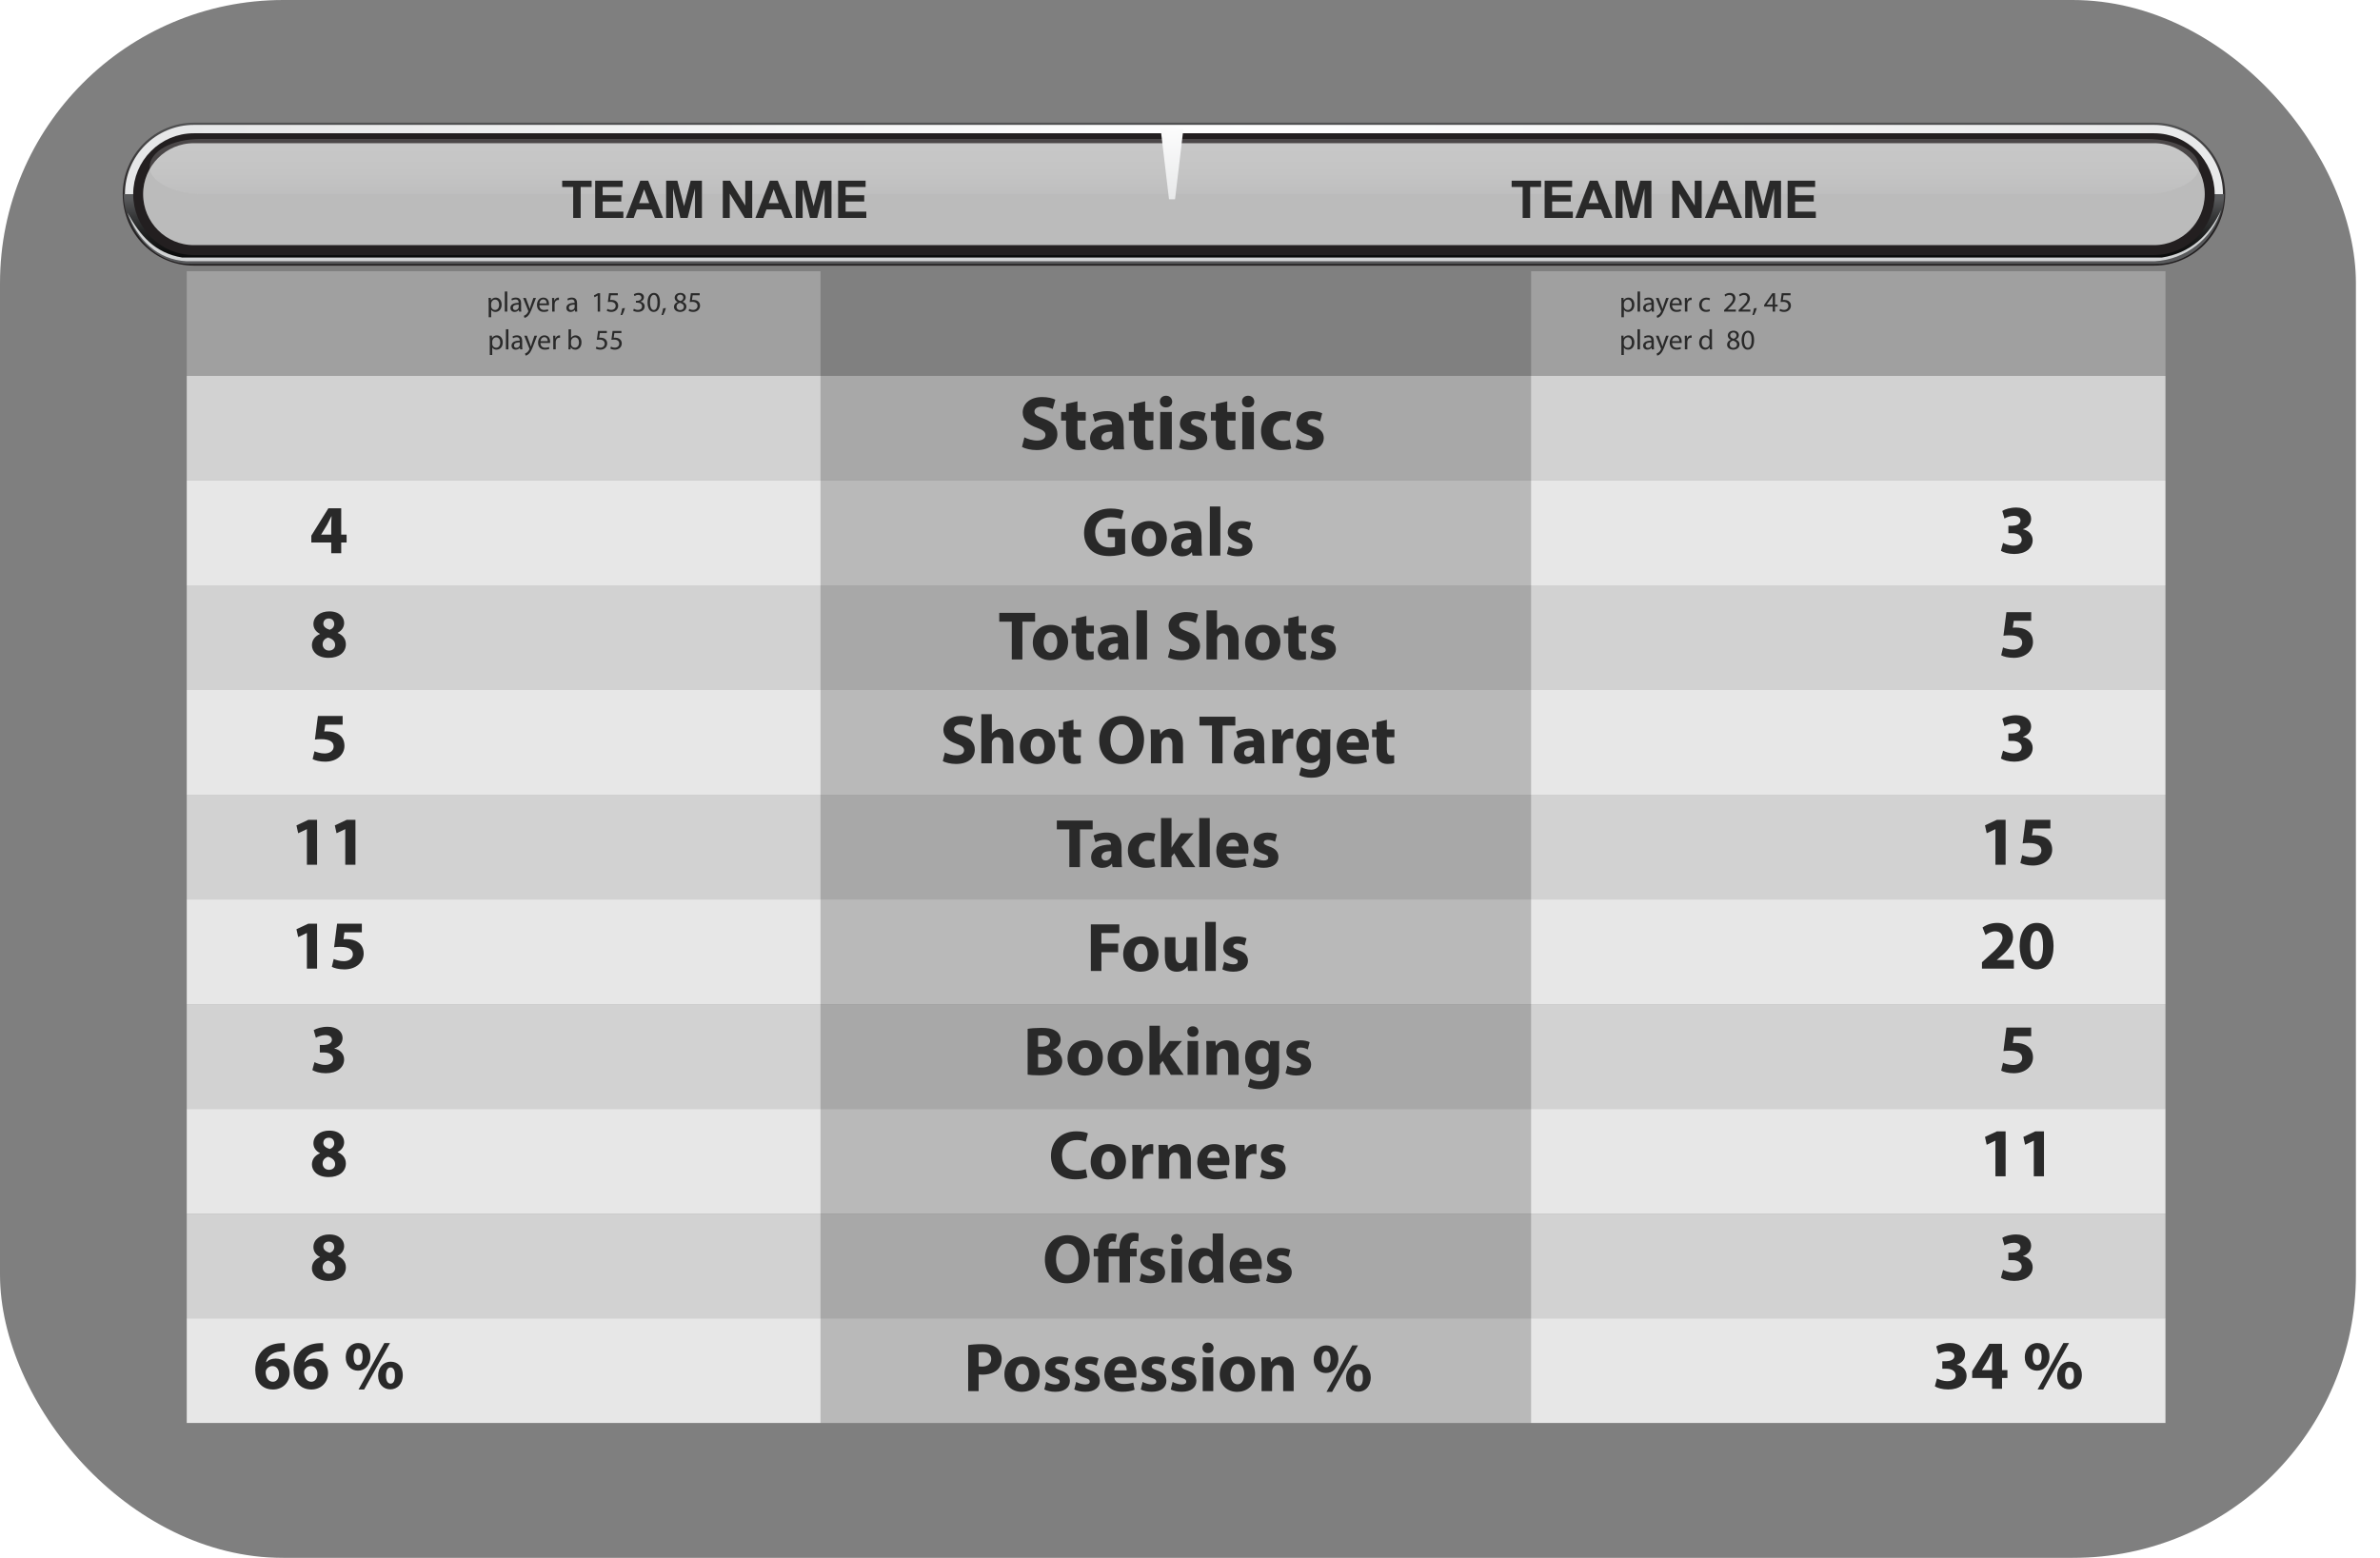 <?xml version="1.0" encoding="UTF-8"?> <svg xmlns="http://www.w3.org/2000/svg" width="84" height="55" viewBox="0 0 84 55" fill="none"> <g filter="url(#filter0_b_28_1472)"> <rect width="83.15" height="55" rx="10" fill="black" fill-opacity="0.5"></rect> </g> <path d="M76.026 9.339H6.841C5.478 9.339 4.37 8.224 4.37 6.854C4.37 5.485 5.478 4.37 6.841 4.37H76.026C77.388 4.37 78.497 5.485 78.497 6.854C78.497 8.224 77.388 9.339 76.026 9.339ZM6.841 4.84C5.736 4.84 4.838 5.744 4.838 6.854C4.838 7.965 5.737 8.868 6.841 8.868H76.026C77.13 8.868 78.029 7.965 78.029 6.854C78.029 5.744 77.13 4.84 76.026 4.84H6.841Z" fill="url(#paint0_radial_28_1472)"></path> <path d="M76.026 4.331H6.841C5.457 4.331 4.331 5.463 4.331 6.854C4.331 8.246 5.457 9.378 6.841 9.378H76.026C77.41 9.378 78.536 8.246 78.536 6.854C78.536 5.463 77.41 4.331 76.026 4.331ZM76.026 9.299H6.841C5.5 9.299 4.409 8.202 4.409 6.854C4.409 5.506 5.5 4.409 6.841 4.409H76.026C77.367 4.409 78.458 5.506 78.458 6.854C78.458 8.202 77.367 9.299 76.026 9.299Z" fill="url(#paint1_linear_28_1472)"></path> <path d="M76.026 8.868H6.841C5.736 8.868 4.838 7.965 4.838 6.854H4.37C4.37 8.224 5.478 9.339 6.841 9.339H76.026C77.388 9.339 78.497 8.224 78.497 6.854H78.029C78.029 7.965 77.13 8.868 76.026 8.868Z" fill="url(#paint2_linear_28_1472)"></path> <path d="M76.026 4.801H6.841C5.715 4.801 4.799 5.722 4.799 6.854C4.799 7.987 5.715 8.908 6.841 8.908H76.026C77.152 8.908 78.068 7.987 78.068 6.854C78.068 5.722 77.152 4.801 76.026 4.801ZM76.026 8.829H6.841C5.758 8.829 4.877 7.943 4.877 6.854C4.877 5.766 5.758 4.88 6.841 4.88H76.026C77.109 4.88 77.99 5.765 77.99 6.854C77.99 7.943 77.109 8.829 76.026 8.829Z" fill="url(#paint3_linear_28_1472)"></path> <path d="M76.026 4.88H6.841C5.758 4.88 4.876 5.765 4.876 6.854C4.876 7.943 5.758 8.829 6.841 8.829H76.026C77.109 8.829 77.99 7.943 77.99 6.854C77.99 5.765 77.109 4.88 76.026 4.88Z" fill="#BBBBBB" stroke="#231F20" stroke-width="0.35" stroke-miterlimit="10"></path> <path opacity="0.18" d="M75.77 4.906H7.096C6.039 4.906 5.282 5.353 5.282 5.902C5.282 6.452 6.273 6.899 7.33 6.855H75.511C76.568 6.899 77.609 6.452 77.609 5.902C77.609 5.353 76.828 4.906 75.77 4.906Z" fill="url(#paint4_linear_28_1472)"></path> <path d="M76.223 9.131L6.587 9.16C5.569 9.056 4.912 8.395 4.498 7.508C4.787 8.558 5.686 9.352 6.821 9.326H76.006C77.184 9.352 78.15 8.518 78.396 7.407C78.022 8.358 77.288 9.026 76.223 9.131Z" fill="#58595B"></path> <path d="M76.295 9.093H6.434C5.471 8.936 4.943 8.319 4.498 7.508C4.852 8.445 5.536 9.171 6.591 9.223H76.035C77.139 9.171 78.076 8.423 78.392 7.417C77.984 8.3 77.311 8.936 76.295 9.093Z" fill="#D1D3D4"></path> <path d="M20.23 7.694V6.601H19.842V6.379H20.881V6.601H20.494V7.694H20.23Z" fill="#292929"></path> <path d="M21.006 7.694V6.379H21.976V6.601H21.27V6.893H21.927V7.114H21.27V7.472H22.001V7.694H21.006Z" fill="#292929"></path> <path d="M23.401 7.694H23.114L23 7.395H22.476L22.368 7.694H22.088L22.598 6.379H22.877L23.401 7.694ZM22.915 7.173L22.734 6.685L22.558 7.173H22.915Z" fill="#292929"></path> <path d="M23.511 7.694V6.379H23.906L24.143 7.276L24.378 6.379H24.774V7.694H24.529V6.658L24.269 7.694H24.015L23.756 6.658V7.694H23.511Z" fill="#292929"></path> <path d="M25.511 7.694V6.379H25.768L26.303 7.257V6.379H26.549V7.694H26.284L25.756 6.836V7.694H25.511Z" fill="#292929"></path> <path d="M27.975 7.694H27.687L27.573 7.395H27.05L26.942 7.694H26.662L27.171 6.379H27.451L27.975 7.694ZM27.488 7.173L27.308 6.685L27.131 7.173H27.488Z" fill="#292929"></path> <path d="M28.084 7.694V6.379H28.479L28.716 7.276L28.951 6.379H29.347V7.694H29.102V6.658L28.842 7.694H28.588L28.329 6.658V7.694H28.084Z" fill="#292929"></path> <path d="M29.581 7.694V6.379H30.551V6.601H29.845V6.893H30.502V7.114H29.845V7.472H30.576V7.694H29.581Z" fill="#292929"></path> <path d="M53.741 7.694V6.601H53.352V6.379H54.392V6.601H54.005V7.694H53.741Z" fill="#292929"></path> <path d="M54.517 7.694V6.379H55.487V6.601H54.781V6.893H55.438V7.114H54.781V7.472H55.512V7.694H54.517Z" fill="#292929"></path> <path d="M56.913 7.694H56.625L56.511 7.395H55.988L55.88 7.694H55.599L56.109 6.379H56.389L56.913 7.694ZM56.426 7.173L56.246 6.685L56.069 7.173H56.426Z" fill="#292929"></path> <path d="M57.021 7.694V6.379H57.416L57.654 7.276L57.888 6.379H58.285V7.694H58.039V6.658L57.78 7.694H57.525L57.267 6.658V7.694H57.021Z" fill="#292929"></path> <path d="M59.022 7.694V6.379H59.279L59.814 7.257V6.379H60.059V7.694H59.794L59.267 6.836V7.694H59.022Z" fill="#292929"></path> <path d="M61.486 7.694H61.198L61.084 7.395H60.561L60.453 7.694H60.173L60.682 6.379H60.962L61.486 7.694ZM60.999 7.173L60.819 6.685L60.642 7.173H60.999Z" fill="#292929"></path> <path d="M61.596 7.694V6.379H61.991L62.228 7.276L62.463 6.379H62.859V7.694H62.614V6.658L62.354 7.694H62.1L61.841 6.658V7.694H61.596Z" fill="#292929"></path> <path d="M63.093 7.694V6.379H64.063V6.601H63.357V6.893H64.014V7.114H63.357V7.472H64.088V7.694H63.093Z" fill="#292929"></path> <path d="M41.472 7.036H41.259L40.964 4.548H41.767L41.472 7.036Z" fill="url(#paint5_radial_28_1472)"></path> <path d="M76.428 9.574H6.591V13.271H76.428V9.574Z" fill="#A0A0A0"></path> <path d="M76.428 16.967H6.591V20.664H76.428V16.967Z" fill="#E7E7E7"></path> <path d="M76.428 24.36H6.591V28.057H76.428V24.36Z" fill="#E7E7E7"></path> <path d="M76.428 31.753H6.591V35.45H76.428V31.753Z" fill="#E7E7E7"></path> <path d="M76.428 39.147H6.591V42.843H76.428V39.147Z" fill="#E7E7E7"></path> <path d="M76.428 46.539H6.591V50.236H76.428V46.539Z" fill="#E7E7E7"></path> <path d="M76.428 13.271H6.591V16.967H76.428V13.271Z" fill="#D2D2D2"></path> <path d="M76.428 20.664H6.591V24.361H76.428V20.664Z" fill="#D2D2D2"></path> <path d="M76.428 28.057H6.591V31.754H76.428V28.057Z" fill="#D2D2D2"></path> <path d="M76.428 35.45H6.591V39.147H76.428V35.45Z" fill="#D2D2D2"></path> <path d="M76.428 42.843H6.591V46.54H76.428V42.843Z" fill="#D2D2D2"></path> <path opacity="0.2" d="M54.039 9.575H28.959V50.236H54.039V9.575Z" fill="black"></path> <path d="M39.711 19.539C39.597 19.578 39.38 19.632 39.162 19.632C38.862 19.632 38.645 19.556 38.493 19.41C38.342 19.268 38.259 19.053 38.261 18.812C38.264 18.265 38.662 17.953 39.201 17.953C39.413 17.953 39.577 17.994 39.658 18.033L39.579 18.331C39.489 18.292 39.377 18.26 39.196 18.26C38.886 18.26 38.652 18.436 38.652 18.792C38.652 19.131 38.864 19.331 39.169 19.331C39.255 19.331 39.323 19.322 39.352 19.307V18.963H39.099V18.672H39.711V19.539H39.711Z" fill="#292929"></path> <path d="M41.183 19.005C41.183 19.442 40.872 19.642 40.553 19.642C40.203 19.642 39.935 19.412 39.935 19.026C39.935 18.641 40.189 18.394 40.572 18.394C40.938 18.394 41.183 18.646 41.183 19.005ZM40.319 19.017C40.319 19.222 40.404 19.375 40.563 19.375C40.706 19.375 40.799 19.232 40.799 19.017C40.799 18.838 40.731 18.658 40.563 18.658C40.384 18.658 40.319 18.841 40.319 19.017Z" fill="#292929"></path> <path d="M42.089 19.615L42.067 19.495H42.06C41.982 19.59 41.86 19.642 41.718 19.642C41.477 19.642 41.333 19.466 41.333 19.275C41.333 18.965 41.611 18.817 42.033 18.819V18.802C42.033 18.738 41.999 18.648 41.816 18.648C41.694 18.648 41.565 18.689 41.486 18.738L41.418 18.499C41.501 18.453 41.664 18.394 41.882 18.394C42.28 18.394 42.406 18.628 42.406 18.909V19.324C42.406 19.439 42.411 19.549 42.424 19.615H42.089V19.615ZM42.045 19.051C41.85 19.048 41.699 19.095 41.699 19.239C41.699 19.334 41.762 19.38 41.845 19.38C41.938 19.38 42.014 19.319 42.038 19.244C42.043 19.224 42.045 19.202 42.045 19.18V19.051Z" fill="#292929"></path> <path d="M42.7 17.881H43.071V19.615H42.7V17.881Z" fill="#292929"></path> <path d="M43.368 19.29C43.437 19.332 43.578 19.381 43.688 19.381C43.801 19.381 43.847 19.341 43.847 19.28C43.847 19.219 43.81 19.19 43.671 19.144C43.425 19.061 43.329 18.926 43.332 18.785C43.332 18.563 43.522 18.394 43.817 18.394C43.957 18.394 44.081 18.426 44.154 18.463L44.089 18.719C44.035 18.69 43.932 18.651 43.83 18.651C43.739 18.651 43.688 18.687 43.688 18.748C43.688 18.804 43.734 18.834 43.881 18.885C44.108 18.963 44.203 19.078 44.206 19.253C44.206 19.476 44.03 19.639 43.688 19.639C43.532 19.639 43.393 19.605 43.303 19.556L43.368 19.29Z" fill="#292929"></path> <path d="M35.71 21.948H35.268V21.636H36.533V21.948H36.084V23.281H35.71V21.948H35.71Z" fill="#292929"></path> <path d="M37.699 22.671C37.699 23.108 37.389 23.308 37.069 23.308C36.72 23.308 36.452 23.078 36.452 22.693C36.452 22.307 36.706 22.06 37.089 22.06C37.455 22.06 37.699 22.312 37.699 22.671ZM36.835 22.683C36.835 22.888 36.92 23.042 37.079 23.042C37.223 23.042 37.316 22.898 37.316 22.683C37.316 22.505 37.248 22.324 37.079 22.324C36.901 22.324 36.835 22.507 36.835 22.683Z" fill="#292929"></path> <path d="M38.343 21.745V22.087H38.608V22.361H38.343V22.793C38.343 22.937 38.377 23.003 38.489 23.003C38.535 23.003 38.572 22.998 38.599 22.993L38.601 23.274C38.553 23.293 38.465 23.305 38.36 23.305C38.24 23.305 38.14 23.264 38.081 23.203C38.013 23.132 37.979 23.017 37.979 22.849V22.361H37.82V22.087H37.979V21.828L38.343 21.745Z" fill="#292929"></path> <path d="M39.502 23.281L39.479 23.161H39.472C39.394 23.256 39.272 23.308 39.13 23.308C38.889 23.308 38.745 23.132 38.745 22.942C38.745 22.632 39.023 22.483 39.445 22.485V22.468C39.445 22.404 39.411 22.314 39.228 22.314C39.106 22.314 38.977 22.356 38.898 22.404L38.83 22.165C38.913 22.119 39.077 22.06 39.294 22.06C39.692 22.06 39.819 22.294 39.819 22.575V22.99C39.819 23.105 39.824 23.215 39.836 23.281H39.502V23.281ZM39.458 22.717C39.263 22.714 39.111 22.761 39.111 22.905C39.111 23 39.175 23.047 39.258 23.047C39.35 23.047 39.426 22.985 39.45 22.91C39.455 22.89 39.458 22.868 39.458 22.846V22.717Z" fill="#292929"></path> <path d="M40.112 21.548H40.483V23.281H40.112V21.548Z" fill="#292929"></path> <path d="M41.299 22.898C41.4 22.949 41.553 23 41.712 23C41.883 23 41.973 22.929 41.973 22.822C41.973 22.719 41.895 22.661 41.697 22.59C41.424 22.495 41.245 22.343 41.245 22.104C41.245 21.823 41.48 21.608 41.868 21.608C42.054 21.608 42.19 21.648 42.288 21.691L42.205 21.992C42.139 21.96 42.022 21.914 41.861 21.914C41.7 21.914 41.621 21.987 41.621 22.072C41.621 22.177 41.714 22.224 41.927 22.304C42.217 22.412 42.354 22.563 42.354 22.795C42.354 23.071 42.142 23.305 41.69 23.305C41.502 23.305 41.317 23.256 41.224 23.205L41.299 22.898Z" fill="#292929"></path> <path d="M42.583 21.548H42.954V22.229H42.959C42.998 22.177 43.047 22.138 43.106 22.107C43.159 22.077 43.23 22.06 43.299 22.06C43.535 22.06 43.716 22.224 43.716 22.583V23.281H43.345V22.624C43.345 22.468 43.291 22.36 43.152 22.36C43.054 22.36 42.993 22.424 42.967 22.49C42.957 22.514 42.954 22.546 42.954 22.573V23.281H42.583V21.548Z" fill="#292929"></path> <path d="M45.191 22.671C45.191 23.108 44.882 23.308 44.562 23.308C44.213 23.308 43.944 23.078 43.944 22.693C43.944 22.307 44.198 22.06 44.581 22.06C44.947 22.06 45.191 22.312 45.191 22.671ZM44.327 22.683C44.327 22.888 44.413 23.042 44.571 23.042C44.715 23.042 44.808 22.898 44.808 22.683C44.808 22.505 44.74 22.324 44.571 22.324C44.393 22.324 44.327 22.507 44.327 22.683Z" fill="#292929"></path> <path d="M45.835 21.745V22.087H46.101V22.361H45.835V22.793C45.835 22.937 45.869 23.003 45.981 23.003C46.028 23.003 46.065 22.998 46.091 22.993L46.094 23.274C46.045 23.293 45.957 23.305 45.852 23.305C45.733 23.305 45.633 23.264 45.574 23.203C45.506 23.132 45.471 23.017 45.471 22.849V22.361H45.313V22.087H45.471V21.828L45.835 21.745Z" fill="#292929"></path> <path d="M46.313 22.956C46.382 22.998 46.523 23.047 46.633 23.047C46.745 23.047 46.792 23.008 46.792 22.946C46.792 22.885 46.755 22.856 46.616 22.81C46.369 22.727 46.274 22.593 46.277 22.451C46.277 22.229 46.467 22.06 46.762 22.06C46.902 22.06 47.026 22.092 47.099 22.129L47.033 22.385C46.98 22.356 46.877 22.317 46.775 22.317C46.684 22.317 46.633 22.353 46.633 22.414C46.633 22.471 46.679 22.5 46.826 22.551C47.053 22.629 47.148 22.744 47.15 22.92C47.15 23.142 46.975 23.305 46.633 23.305C46.477 23.305 46.338 23.271 46.247 23.222L46.313 22.956Z" fill="#292929"></path> <path d="M33.351 26.564C33.451 26.615 33.605 26.666 33.763 26.666C33.934 26.666 34.025 26.595 34.025 26.488C34.025 26.386 33.946 26.327 33.748 26.256C33.475 26.161 33.297 26.01 33.297 25.77C33.297 25.489 33.531 25.275 33.919 25.275C34.105 25.275 34.242 25.314 34.339 25.358L34.256 25.658C34.191 25.626 34.073 25.58 33.912 25.58C33.751 25.58 33.673 25.653 33.673 25.738C33.673 25.843 33.766 25.89 33.978 25.97C34.269 26.078 34.405 26.229 34.405 26.461C34.405 26.737 34.193 26.971 33.741 26.971C33.553 26.971 33.368 26.922 33.275 26.871L33.351 26.564Z" fill="#292929"></path> <path d="M34.634 25.214H35.005V25.895H35.01C35.049 25.843 35.098 25.805 35.157 25.773C35.21 25.744 35.281 25.727 35.349 25.727C35.586 25.727 35.767 25.89 35.767 26.249V26.947H35.396V26.29C35.396 26.134 35.342 26.027 35.203 26.027C35.105 26.027 35.044 26.09 35.017 26.156C35.008 26.18 35.005 26.212 35.005 26.239V26.947H34.634V25.214Z" fill="#292929"></path> <path d="M37.243 26.337C37.243 26.774 36.932 26.974 36.613 26.974C36.264 26.974 35.995 26.744 35.995 26.359C35.995 25.973 36.249 25.727 36.632 25.727C36.998 25.727 37.243 25.978 37.243 26.337ZM36.378 26.349C36.378 26.554 36.464 26.708 36.623 26.708C36.766 26.708 36.859 26.564 36.859 26.349C36.859 26.171 36.791 25.99 36.623 25.99C36.444 25.99 36.378 26.173 36.378 26.349Z" fill="#292929"></path> <path d="M37.887 25.412V25.753H38.153V26.027H37.887V26.459C37.887 26.603 37.921 26.669 38.033 26.669C38.08 26.669 38.116 26.664 38.143 26.659L38.146 26.94C38.097 26.959 38.009 26.971 37.904 26.971C37.784 26.971 37.684 26.93 37.626 26.869C37.557 26.798 37.523 26.683 37.523 26.515V26.027H37.364V25.753H37.523V25.494L37.887 25.412Z" fill="#292929"></path> <path d="M40.378 26.107C40.378 26.647 40.05 26.974 39.569 26.974C39.081 26.974 38.796 26.605 38.796 26.137C38.796 25.643 39.111 25.275 39.596 25.275C40.102 25.275 40.378 25.653 40.378 26.107ZM39.189 26.129C39.189 26.452 39.34 26.678 39.589 26.678C39.84 26.678 39.984 26.439 39.984 26.12C39.984 25.824 39.843 25.57 39.587 25.57C39.335 25.57 39.189 25.809 39.189 26.129Z" fill="#292929"></path> <path d="M40.619 26.134C40.619 25.985 40.614 25.858 40.609 25.753H40.931L40.949 25.917H40.956C41.005 25.841 41.127 25.726 41.325 25.726C41.569 25.726 41.752 25.887 41.752 26.239V26.947H41.38V26.285C41.38 26.131 41.327 26.026 41.193 26.026C41.09 26.026 41.029 26.097 41.005 26.166C40.995 26.188 40.99 26.224 40.99 26.258V26.947H40.619V26.134H40.619Z" fill="#292929"></path> <path d="M42.776 25.614H42.334V25.302H43.599V25.614H43.149V26.947H42.776V25.614H42.776Z" fill="#292929"></path> <path d="M44.301 26.947L44.279 26.827H44.272C44.193 26.922 44.072 26.974 43.93 26.974C43.688 26.974 43.544 26.798 43.544 26.608C43.544 26.298 43.822 26.149 44.245 26.151V26.134C44.245 26.071 44.211 25.98 44.028 25.98C43.906 25.98 43.776 26.022 43.698 26.071L43.63 25.831C43.713 25.785 43.876 25.726 44.093 25.726C44.491 25.726 44.618 25.961 44.618 26.241V26.656C44.618 26.771 44.623 26.881 44.636 26.947H44.301V26.947ZM44.257 26.383C44.062 26.381 43.91 26.427 43.91 26.571C43.91 26.666 43.974 26.713 44.057 26.713C44.15 26.713 44.225 26.652 44.25 26.576C44.255 26.556 44.257 26.535 44.257 26.513V26.383Z" fill="#292929"></path> <path d="M44.911 26.146C44.911 25.971 44.906 25.856 44.901 25.753H45.221L45.233 25.973H45.243C45.304 25.8 45.45 25.727 45.565 25.727C45.599 25.727 45.616 25.727 45.643 25.731V26.081C45.616 26.076 45.584 26.071 45.543 26.071C45.406 26.071 45.313 26.144 45.289 26.259C45.284 26.283 45.282 26.312 45.282 26.342V26.947H44.911V26.146Z" fill="#292929"></path> <path d="M46.959 25.753C46.954 25.829 46.949 25.929 46.949 26.107V26.774C46.949 27.003 46.902 27.191 46.768 27.311C46.636 27.423 46.458 27.457 46.282 27.457C46.126 27.457 45.96 27.426 45.853 27.364L45.926 27.084C46.002 27.128 46.133 27.174 46.273 27.174C46.449 27.174 46.583 27.079 46.583 26.859V26.781H46.578C46.507 26.881 46.392 26.937 46.255 26.937C45.96 26.937 45.75 26.698 45.75 26.354C45.75 25.971 45.999 25.727 46.292 25.727C46.456 25.727 46.558 25.797 46.619 25.895H46.624L46.636 25.753H46.959ZM46.578 26.239C46.578 26.215 46.575 26.19 46.57 26.171C46.544 26.073 46.473 26.007 46.37 26.007C46.236 26.007 46.126 26.129 46.126 26.347C46.126 26.525 46.214 26.664 46.37 26.664C46.465 26.664 46.541 26.6 46.566 26.513C46.575 26.486 46.578 26.447 46.578 26.415V26.239Z" fill="#292929"></path> <path d="M47.531 26.469C47.543 26.622 47.694 26.696 47.868 26.696C47.995 26.696 48.097 26.678 48.198 26.647L48.246 26.898C48.124 26.947 47.975 26.971 47.814 26.971C47.409 26.971 47.177 26.737 47.177 26.364C47.177 26.061 47.365 25.727 47.78 25.727C48.166 25.727 48.312 26.027 48.312 26.322C48.312 26.386 48.305 26.442 48.3 26.469H47.531ZM47.968 26.215C47.968 26.124 47.929 25.973 47.758 25.973C47.602 25.973 47.538 26.115 47.529 26.215H47.968Z" fill="#292929"></path> <path d="M48.949 25.412V25.753H49.215V26.027H48.949V26.459C48.949 26.603 48.983 26.669 49.095 26.669C49.142 26.669 49.178 26.664 49.205 26.659L49.208 26.94C49.159 26.959 49.071 26.971 48.966 26.971C48.846 26.971 48.746 26.93 48.688 26.869C48.619 26.798 48.585 26.683 48.585 26.515V26.027H48.426V25.753H48.585V25.494L48.949 25.412Z" fill="#292929"></path> <path d="M37.742 29.28H37.3V28.968H38.565V29.28H38.116V30.613H37.742V29.28H37.742Z" fill="#292929"></path> <path d="M39.267 30.613L39.245 30.493H39.238C39.159 30.589 39.037 30.64 38.896 30.64C38.654 30.64 38.51 30.464 38.51 30.274C38.51 29.964 38.788 29.815 39.211 29.817V29.8C39.211 29.737 39.176 29.646 38.993 29.646C38.871 29.646 38.742 29.688 38.664 29.737L38.595 29.497C38.678 29.451 38.842 29.392 39.059 29.392C39.457 29.392 39.584 29.627 39.584 29.907V30.322C39.584 30.437 39.589 30.547 39.601 30.613H39.267V30.613ZM39.223 30.049C39.028 30.047 38.877 30.093 38.877 30.237C38.877 30.332 38.94 30.379 39.023 30.379C39.116 30.379 39.191 30.318 39.216 30.242C39.221 30.223 39.223 30.201 39.223 30.179V30.049Z" fill="#292929"></path> <path d="M40.773 30.584C40.707 30.613 40.582 30.637 40.441 30.637C40.055 30.637 39.808 30.403 39.808 30.027C39.808 29.678 40.047 29.392 40.492 29.392C40.59 29.392 40.697 29.41 40.775 29.439L40.716 29.715C40.672 29.695 40.607 29.678 40.509 29.678C40.314 29.678 40.187 29.817 40.189 30.012C40.189 30.232 40.336 30.347 40.516 30.347C40.604 30.347 40.673 30.332 40.729 30.31L40.773 30.584Z" fill="#292929"></path> <path d="M41.348 29.922H41.353C41.38 29.873 41.409 29.825 41.439 29.778L41.68 29.419H42.127L41.7 29.903L42.188 30.613H41.732L41.444 30.122L41.348 30.24V30.613H40.977V28.88H41.348V29.922Z" fill="#292929"></path> <path d="M42.326 28.88H42.697V30.613H42.326V28.88Z" fill="#292929"></path> <path d="M43.282 30.135C43.295 30.288 43.446 30.362 43.619 30.362C43.746 30.362 43.849 30.345 43.949 30.313L43.998 30.564C43.876 30.613 43.727 30.637 43.566 30.637C43.16 30.637 42.929 30.403 42.929 30.03C42.929 29.727 43.117 29.393 43.532 29.393C43.917 29.393 44.064 29.693 44.064 29.988C44.064 30.052 44.056 30.108 44.052 30.135H43.282ZM43.72 29.881C43.72 29.79 43.681 29.639 43.51 29.639C43.353 29.639 43.29 29.781 43.28 29.881H43.72Z" fill="#292929"></path> <path d="M44.283 30.288C44.352 30.33 44.493 30.379 44.603 30.379C44.715 30.379 44.762 30.34 44.762 30.279C44.762 30.218 44.725 30.188 44.586 30.142C44.339 30.059 44.244 29.925 44.246 29.783C44.246 29.561 44.437 29.393 44.732 29.393C44.871 29.393 44.996 29.424 45.069 29.461L45.003 29.717C44.949 29.688 44.847 29.649 44.744 29.649C44.654 29.649 44.603 29.686 44.603 29.747C44.603 29.803 44.649 29.832 44.795 29.883C45.022 29.961 45.118 30.076 45.12 30.252C45.12 30.474 44.944 30.637 44.603 30.637C44.446 30.637 44.307 30.603 44.217 30.555L44.283 30.288Z" fill="#292929"></path> <path d="M38.5 32.634H39.506V32.939H38.873V33.315H39.464V33.618H38.873V34.279H38.5V32.634Z" fill="#292929"></path> <path d="M40.889 33.669C40.889 34.106 40.58 34.306 40.26 34.306C39.911 34.306 39.642 34.077 39.642 33.691C39.642 33.305 39.896 33.059 40.279 33.059C40.645 33.059 40.889 33.31 40.889 33.669ZM40.025 33.681C40.025 33.886 40.111 34.04 40.269 34.04C40.413 34.04 40.506 33.896 40.506 33.681C40.506 33.503 40.438 33.322 40.269 33.322C40.091 33.322 40.025 33.505 40.025 33.681Z" fill="#292929"></path> <path d="M42.243 33.896C42.243 34.052 42.248 34.179 42.253 34.279H41.931L41.914 34.111H41.906C41.86 34.184 41.748 34.306 41.533 34.306C41.291 34.306 41.113 34.155 41.113 33.786V33.086H41.486V33.727C41.486 33.901 41.543 34.006 41.672 34.006C41.775 34.006 41.833 33.935 41.857 33.877C41.867 33.855 41.87 33.825 41.87 33.796V33.086H42.243V33.896H42.243Z" fill="#292929"></path> <path d="M42.54 32.546H42.911V34.279H42.54V32.546Z" fill="#292929"></path> <path d="M43.209 33.955C43.277 33.996 43.419 34.045 43.529 34.045C43.641 34.045 43.687 34.006 43.687 33.945C43.687 33.884 43.65 33.855 43.511 33.808C43.265 33.725 43.169 33.591 43.172 33.449C43.172 33.227 43.362 33.059 43.658 33.059C43.797 33.059 43.921 33.09 43.995 33.127L43.929 33.383C43.875 33.354 43.772 33.315 43.67 33.315C43.579 33.315 43.528 33.352 43.528 33.413C43.528 33.469 43.574 33.498 43.721 33.549C43.948 33.627 44.043 33.742 44.046 33.918C44.046 34.14 43.87 34.304 43.528 34.304C43.372 34.304 43.233 34.27 43.142 34.221L43.209 33.955Z" fill="#292929"></path> <path d="M36.27 36.322C36.367 36.303 36.565 36.288 36.751 36.288C36.978 36.288 37.117 36.31 37.236 36.381C37.351 36.442 37.434 36.554 37.434 36.703C37.434 36.85 37.349 36.986 37.163 37.055V37.06C37.351 37.111 37.49 37.252 37.49 37.465C37.49 37.614 37.422 37.731 37.319 37.814C37.2 37.909 37 37.963 36.673 37.963C36.489 37.963 36.353 37.951 36.27 37.939V36.322ZM36.638 36.952H36.76C36.956 36.952 37.061 36.872 37.061 36.749C37.061 36.625 36.965 36.559 36.797 36.559C36.717 36.559 36.67 36.564 36.638 36.569V36.952ZM36.638 37.682C36.675 37.687 36.719 37.687 36.782 37.687C36.951 37.687 37.1 37.623 37.1 37.45C37.1 37.284 36.951 37.218 36.765 37.218H36.638V37.682H36.638Z" fill="#292929"></path> <path d="M38.925 37.335C38.925 37.772 38.615 37.972 38.295 37.972C37.946 37.972 37.677 37.743 37.677 37.357C37.677 36.972 37.931 36.725 38.314 36.725C38.681 36.725 38.925 36.976 38.925 37.335ZM38.06 37.347C38.06 37.553 38.146 37.706 38.304 37.706C38.449 37.706 38.541 37.562 38.541 37.347C38.541 37.169 38.473 36.989 38.304 36.989C38.126 36.989 38.06 37.172 38.06 37.347Z" fill="#292929"></path> <path d="M40.34 37.335C40.34 37.772 40.03 37.972 39.71 37.972C39.361 37.972 39.092 37.743 39.092 37.357C39.092 36.972 39.346 36.725 39.729 36.725C40.096 36.725 40.34 36.976 40.34 37.335ZM39.475 37.347C39.475 37.553 39.561 37.706 39.719 37.706C39.864 37.706 39.956 37.562 39.956 37.347C39.956 37.169 39.888 36.989 39.719 36.989C39.541 36.989 39.475 37.172 39.475 37.347Z" fill="#292929"></path> <path d="M40.94 37.255H40.945C40.971 37.206 41.001 37.157 41.03 37.111L41.272 36.752H41.719L41.291 37.235L41.78 37.946H41.323L41.035 37.455L40.94 37.572V37.946H40.569V36.212H40.94L40.94 37.255Z" fill="#292929"></path> <path d="M42.298 36.42C42.298 36.522 42.22 36.605 42.098 36.605C41.981 36.605 41.903 36.522 41.906 36.42C41.903 36.312 41.981 36.232 42.101 36.232C42.22 36.232 42.296 36.312 42.298 36.42ZM41.915 37.946V36.752H42.286V37.946H41.915Z" fill="#292929"></path> <path d="M42.584 37.133C42.584 36.984 42.579 36.857 42.574 36.752H42.896L42.913 36.915H42.92C42.969 36.84 43.091 36.725 43.289 36.725C43.533 36.725 43.716 36.886 43.716 37.237V37.945H43.345V37.284C43.345 37.13 43.291 37.025 43.157 37.025C43.055 37.025 42.994 37.096 42.969 37.164C42.959 37.186 42.955 37.223 42.955 37.257V37.945H42.583V37.133H42.584Z" fill="#292929"></path> <path d="M45.153 36.752C45.148 36.828 45.144 36.928 45.144 37.106V37.772C45.144 38.002 45.097 38.19 44.963 38.309C44.831 38.422 44.653 38.456 44.477 38.456C44.321 38.456 44.155 38.424 44.047 38.363L44.121 38.082C44.196 38.126 44.328 38.173 44.467 38.173C44.643 38.173 44.777 38.078 44.777 37.858V37.78H44.772C44.702 37.88 44.587 37.936 44.45 37.936C44.155 37.936 43.945 37.697 43.945 37.352C43.945 36.969 44.194 36.725 44.487 36.725C44.65 36.725 44.753 36.796 44.814 36.894H44.819L44.831 36.752H45.153ZM44.773 37.238C44.773 37.213 44.77 37.189 44.765 37.169C44.738 37.072 44.668 37.006 44.565 37.006C44.431 37.006 44.321 37.128 44.321 37.345C44.321 37.523 44.409 37.663 44.565 37.663C44.66 37.663 44.736 37.599 44.76 37.511C44.77 37.484 44.773 37.445 44.773 37.413V37.238Z" fill="#292929"></path> <path d="M45.438 37.621C45.506 37.663 45.648 37.711 45.758 37.711C45.87 37.711 45.916 37.672 45.916 37.611C45.916 37.55 45.88 37.521 45.74 37.474C45.494 37.392 45.399 37.257 45.401 37.116C45.401 36.894 45.592 36.725 45.887 36.725C46.026 36.725 46.151 36.757 46.224 36.793L46.158 37.05C46.104 37.02 46.002 36.981 45.899 36.981C45.809 36.981 45.757 37.018 45.757 37.079C45.757 37.135 45.804 37.164 45.95 37.216C46.177 37.294 46.273 37.408 46.275 37.584C46.275 37.806 46.099 37.97 45.757 37.97C45.601 37.97 45.462 37.936 45.372 37.887L45.438 37.621Z" fill="#292929"></path> <path d="M38.377 41.565C38.309 41.599 38.155 41.636 37.955 41.636C37.386 41.636 37.093 41.282 37.093 40.813C37.093 40.252 37.493 39.94 37.992 39.94C38.184 39.94 38.331 39.978 38.397 40.013L38.321 40.308C38.246 40.276 38.141 40.247 38.009 40.247C37.714 40.247 37.484 40.425 37.484 40.791C37.484 41.121 37.679 41.328 38.011 41.328C38.124 41.328 38.248 41.304 38.321 41.275L38.377 41.565Z" fill="#292929"></path> <path d="M39.741 41.001C39.741 41.438 39.431 41.639 39.111 41.639C38.762 41.639 38.494 41.409 38.494 41.023C38.494 40.638 38.748 40.391 39.131 40.391C39.497 40.391 39.741 40.642 39.741 41.001ZM38.877 41.014C38.877 41.218 38.963 41.372 39.121 41.372C39.265 41.372 39.358 41.228 39.358 41.014C39.358 40.835 39.29 40.655 39.121 40.655C38.943 40.655 38.877 40.838 38.877 41.014Z" fill="#292929"></path> <path d="M39.969 40.811C39.969 40.635 39.965 40.52 39.96 40.418H40.279L40.292 40.638H40.301C40.362 40.464 40.509 40.391 40.624 40.391C40.658 40.391 40.675 40.391 40.702 40.396V40.745C40.675 40.74 40.643 40.735 40.602 40.735C40.465 40.735 40.372 40.808 40.348 40.923C40.343 40.948 40.341 40.977 40.341 41.006V41.612H39.97V40.811H39.969Z" fill="#292929"></path> <path d="M40.897 40.799C40.897 40.65 40.892 40.523 40.887 40.418H41.209L41.226 40.582H41.234C41.282 40.506 41.404 40.391 41.602 40.391C41.846 40.391 42.029 40.552 42.029 40.904V41.612H41.658V40.95C41.658 40.796 41.605 40.691 41.471 40.691C41.368 40.691 41.307 40.762 41.282 40.83C41.273 40.852 41.268 40.889 41.268 40.923V41.612H40.897V40.799Z" fill="#292929"></path> <path d="M42.612 41.133C42.624 41.287 42.776 41.36 42.949 41.36C43.076 41.36 43.178 41.343 43.278 41.311L43.327 41.563C43.205 41.612 43.056 41.636 42.895 41.636C42.49 41.636 42.258 41.402 42.258 41.028C42.258 40.726 42.446 40.391 42.861 40.391C43.247 40.391 43.393 40.691 43.393 40.987C43.393 41.05 43.386 41.106 43.381 41.133H42.612ZM43.049 40.879C43.049 40.789 43.01 40.638 42.839 40.638C42.683 40.638 42.619 40.779 42.609 40.879H43.049Z" fill="#292929"></path> <path d="M43.614 40.811C43.614 40.635 43.609 40.52 43.605 40.418H43.924L43.937 40.638H43.946C44.007 40.464 44.154 40.391 44.269 40.391C44.303 40.391 44.32 40.391 44.347 40.396V40.745C44.32 40.74 44.288 40.735 44.247 40.735C44.11 40.735 44.017 40.808 43.993 40.923C43.988 40.948 43.986 40.977 43.986 41.006V41.612H43.614L43.614 40.811Z" fill="#292929"></path> <path d="M44.539 41.287C44.608 41.328 44.749 41.377 44.859 41.377C44.971 41.377 45.018 41.338 45.018 41.277C45.018 41.216 44.981 41.187 44.842 41.141C44.595 41.058 44.5 40.923 44.502 40.782C44.502 40.56 44.693 40.391 44.988 40.391C45.127 40.391 45.252 40.423 45.325 40.459L45.259 40.716C45.206 40.686 45.103 40.647 45 40.647C44.91 40.647 44.859 40.684 44.859 40.745C44.859 40.801 44.905 40.831 45.052 40.882C45.279 40.96 45.374 41.075 45.376 41.25C45.376 41.472 45.2 41.636 44.859 41.636C44.702 41.636 44.564 41.602 44.473 41.553L44.539 41.287Z" fill="#292929"></path> <path d="M38.46 44.438C38.46 44.977 38.133 45.305 37.653 45.305C37.164 45.305 36.878 44.936 36.878 44.467C36.878 43.974 37.194 43.606 37.679 43.606C38.185 43.606 38.46 43.984 38.46 44.438ZM37.272 44.46C37.272 44.782 37.423 45.009 37.672 45.009C37.923 45.009 38.067 44.77 38.067 44.45C38.067 44.155 37.926 43.901 37.669 43.901C37.418 43.901 37.272 44.14 37.272 44.46Z" fill="#292929"></path> <path d="M39.511 45.278V44.358H39.13V45.278H38.757V44.358H38.601V44.084H38.757V44.06C38.757 43.918 38.794 43.776 38.894 43.676C38.974 43.596 39.092 43.545 39.26 43.545C39.321 43.545 39.382 43.559 39.419 43.574L39.367 43.847C39.338 43.837 39.306 43.83 39.272 43.83C39.162 43.83 39.128 43.92 39.128 44.04V44.084H39.511V44.038C39.511 43.894 39.555 43.735 39.663 43.638C39.755 43.55 39.882 43.518 39.992 43.518C40.073 43.518 40.139 43.528 40.19 43.542L40.175 43.828C40.141 43.818 40.104 43.811 40.053 43.811C39.931 43.811 39.88 43.906 39.88 44.023V44.084H40.119V44.358H39.883V45.278H39.511Z" fill="#292929"></path> <path d="M40.285 44.953C40.353 44.995 40.495 45.044 40.605 45.044C40.717 45.044 40.763 45.005 40.763 44.943C40.763 44.882 40.727 44.853 40.587 44.807C40.341 44.724 40.246 44.589 40.248 44.448C40.248 44.226 40.439 44.057 40.734 44.057C40.873 44.057 40.998 44.089 41.071 44.126L41.005 44.382C40.951 44.353 40.849 44.314 40.746 44.314C40.656 44.314 40.604 44.35 40.604 44.411C40.604 44.468 40.651 44.497 40.797 44.548C41.024 44.626 41.12 44.741 41.122 44.917C41.122 45.139 40.946 45.302 40.604 45.302C40.448 45.302 40.309 45.268 40.219 45.219L40.285 44.953Z" fill="#292929"></path> <path d="M41.729 43.752C41.729 43.855 41.651 43.938 41.529 43.938C41.412 43.938 41.334 43.855 41.336 43.752C41.334 43.645 41.412 43.564 41.531 43.564C41.651 43.564 41.726 43.645 41.729 43.752ZM41.346 45.278V44.084H41.717V45.278H41.346Z" fill="#292929"></path> <path d="M43.171 43.545V44.921C43.171 45.056 43.176 45.197 43.181 45.278H42.852L42.834 45.102H42.83C42.754 45.236 42.61 45.305 42.456 45.305C42.173 45.305 41.946 45.063 41.946 44.692C41.944 44.289 42.195 44.057 42.481 44.057C42.627 44.057 42.742 44.108 42.795 44.191H42.8V43.545H43.171ZM42.8 44.589C42.8 44.57 42.798 44.543 42.795 44.523C42.773 44.423 42.693 44.34 42.578 44.34C42.41 44.34 42.322 44.492 42.322 44.68C42.322 44.882 42.422 45.009 42.576 45.009C42.683 45.009 42.769 44.936 42.79 44.831C42.798 44.804 42.8 44.777 42.8 44.746V44.589Z" fill="#292929"></path> <path d="M43.754 44.799C43.766 44.953 43.917 45.026 44.091 45.026C44.218 45.026 44.32 45.009 44.42 44.978L44.469 45.229C44.347 45.278 44.198 45.302 44.037 45.302C43.632 45.302 43.4 45.068 43.4 44.694C43.4 44.392 43.588 44.057 44.003 44.057C44.388 44.057 44.535 44.358 44.535 44.653C44.535 44.716 44.528 44.773 44.523 44.799H43.754ZM44.191 44.545C44.191 44.455 44.152 44.304 43.981 44.304C43.825 44.304 43.761 44.446 43.751 44.545H44.191Z" fill="#292929"></path> <path d="M44.754 44.953C44.822 44.995 44.964 45.044 45.074 45.044C45.186 45.044 45.232 45.005 45.232 44.943C45.232 44.882 45.196 44.853 45.057 44.807C44.81 44.724 44.715 44.589 44.718 44.448C44.718 44.226 44.908 44.057 45.203 44.057C45.342 44.057 45.467 44.089 45.54 44.126L45.474 44.382C45.42 44.353 45.318 44.314 45.215 44.314C45.125 44.314 45.074 44.35 45.074 44.411C45.074 44.468 45.12 44.497 45.266 44.548C45.493 44.626 45.589 44.741 45.591 44.917C45.591 45.139 45.415 45.302 45.074 45.302C44.917 45.302 44.778 45.268 44.688 45.219L44.754 44.953Z" fill="#292929"></path> <path d="M34.172 47.488C34.286 47.468 34.447 47.453 34.674 47.453C34.904 47.453 35.067 47.498 35.177 47.585C35.282 47.668 35.353 47.805 35.353 47.966C35.353 48.127 35.3 48.264 35.202 48.357C35.075 48.476 34.887 48.53 34.667 48.53C34.618 48.53 34.574 48.528 34.54 48.523V49.111H34.172V47.488ZM34.54 48.235C34.572 48.242 34.611 48.245 34.665 48.245C34.862 48.245 34.984 48.144 34.984 47.976C34.984 47.825 34.88 47.734 34.694 47.734C34.618 47.734 34.567 47.742 34.54 47.749V48.235Z" fill="#292929"></path> <path d="M36.697 48.501C36.697 48.938 36.387 49.138 36.067 49.138C35.718 49.138 35.45 48.908 35.45 48.523C35.45 48.137 35.703 47.891 36.087 47.891C36.453 47.891 36.697 48.142 36.697 48.501ZM35.833 48.513C35.833 48.718 35.919 48.872 36.077 48.872C36.221 48.872 36.314 48.728 36.314 48.513C36.314 48.335 36.246 48.154 36.077 48.154C35.899 48.154 35.833 48.337 35.833 48.513Z" fill="#292929"></path> <path d="M36.924 48.786C36.992 48.828 37.134 48.877 37.244 48.877C37.356 48.877 37.402 48.838 37.402 48.777C37.402 48.716 37.366 48.686 37.227 48.64C36.98 48.557 36.885 48.423 36.887 48.281C36.887 48.059 37.078 47.891 37.373 47.891C37.512 47.891 37.637 47.922 37.71 47.959L37.644 48.215C37.59 48.186 37.488 48.147 37.385 48.147C37.295 48.147 37.243 48.184 37.243 48.245C37.243 48.301 37.29 48.33 37.436 48.381C37.663 48.459 37.759 48.574 37.761 48.75C37.761 48.972 37.585 49.136 37.243 49.136C37.087 49.136 36.948 49.101 36.858 49.053L36.924 48.786Z" fill="#292929"></path> <path d="M37.983 48.786C38.051 48.828 38.193 48.877 38.302 48.877C38.414 48.877 38.461 48.838 38.461 48.777C38.461 48.716 38.424 48.686 38.285 48.64C38.039 48.557 37.943 48.423 37.946 48.281C37.946 48.059 38.136 47.891 38.432 47.891C38.571 47.891 38.695 47.922 38.769 47.959L38.703 48.215C38.649 48.186 38.546 48.147 38.444 48.147C38.353 48.147 38.302 48.184 38.302 48.245C38.302 48.301 38.349 48.33 38.495 48.381C38.722 48.459 38.817 48.574 38.819 48.75C38.819 48.972 38.644 49.136 38.302 49.136C38.146 49.136 38.007 49.101 37.916 49.053L37.983 48.786Z" fill="#292929"></path> <path d="M39.33 48.633C39.342 48.786 39.493 48.86 39.667 48.86C39.794 48.86 39.896 48.843 39.996 48.811L40.045 49.062C39.923 49.111 39.774 49.136 39.613 49.136C39.208 49.136 38.976 48.901 38.976 48.528C38.976 48.225 39.164 47.891 39.579 47.891C39.965 47.891 40.111 48.191 40.111 48.486C40.111 48.55 40.104 48.606 40.099 48.633H39.33ZM39.767 48.379C39.767 48.288 39.728 48.137 39.557 48.137C39.401 48.137 39.337 48.279 39.327 48.379H39.767Z" fill="#292929"></path> <path d="M40.329 48.786C40.398 48.828 40.539 48.877 40.649 48.877C40.761 48.877 40.808 48.838 40.808 48.777C40.808 48.716 40.771 48.686 40.632 48.64C40.386 48.557 40.29 48.423 40.293 48.281C40.293 48.059 40.483 47.891 40.779 47.891C40.918 47.891 41.042 47.922 41.115 47.959L41.05 48.215C40.996 48.186 40.893 48.147 40.791 48.147C40.7 48.147 40.649 48.184 40.649 48.245C40.649 48.301 40.695 48.33 40.842 48.381C41.069 48.459 41.164 48.574 41.166 48.75C41.166 48.972 40.991 49.136 40.649 49.136C40.493 49.136 40.354 49.101 40.263 49.053L40.329 48.786Z" fill="#292929"></path> <path d="M41.388 48.786C41.456 48.828 41.598 48.877 41.708 48.877C41.82 48.877 41.867 48.838 41.867 48.777C41.867 48.716 41.83 48.686 41.691 48.64C41.444 48.557 41.349 48.423 41.352 48.281C41.352 48.059 41.542 47.891 41.837 47.891C41.977 47.891 42.101 47.922 42.174 47.959L42.108 48.215C42.055 48.186 41.952 48.147 41.849 48.147C41.759 48.147 41.708 48.184 41.708 48.245C41.708 48.301 41.754 48.33 41.901 48.381C42.128 48.459 42.223 48.574 42.225 48.75C42.225 48.972 42.05 49.136 41.708 49.136C41.552 49.136 41.412 49.101 41.322 49.053L41.388 48.786Z" fill="#292929"></path> <path d="M42.833 47.586C42.833 47.688 42.755 47.771 42.633 47.771C42.515 47.771 42.437 47.688 42.44 47.586C42.437 47.478 42.515 47.398 42.635 47.398C42.755 47.398 42.83 47.478 42.833 47.586ZM42.449 49.111V47.917H42.821V49.111H42.449Z" fill="#292929"></path> <path d="M44.297 48.501C44.297 48.938 43.987 49.138 43.667 49.138C43.318 49.138 43.05 48.908 43.05 48.523C43.05 48.137 43.303 47.891 43.687 47.891C44.053 47.891 44.297 48.142 44.297 48.501ZM43.432 48.513C43.432 48.718 43.518 48.872 43.677 48.872C43.821 48.872 43.914 48.728 43.914 48.513C43.914 48.335 43.845 48.154 43.677 48.154C43.499 48.154 43.432 48.337 43.432 48.513Z" fill="#292929"></path> <path d="M44.526 48.298C44.526 48.149 44.521 48.022 44.516 47.917H44.839L44.856 48.081H44.863C44.912 48.005 45.034 47.89 45.232 47.89C45.476 47.89 45.659 48.052 45.659 48.403V49.111H45.288V48.449C45.288 48.295 45.234 48.191 45.1 48.191C44.997 48.191 44.936 48.261 44.912 48.33C44.902 48.352 44.897 48.388 44.897 48.422V49.111H44.526L44.526 48.298Z" fill="#292929"></path> <path d="M47.237 47.969C47.237 48.301 47.027 48.474 46.797 48.474C46.556 48.474 46.365 48.293 46.365 47.995C46.365 47.712 46.538 47.498 46.809 47.498C47.083 47.498 47.237 47.698 47.237 47.969ZM46.641 47.986C46.641 48.152 46.697 48.271 46.805 48.271C46.91 48.271 46.961 48.164 46.961 47.986C46.961 47.825 46.917 47.7 46.802 47.7C46.693 47.7 46.641 47.827 46.641 47.986ZM46.817 49.138L47.728 47.498H47.928L47.015 49.138H46.817ZM48.379 48.628C48.379 48.96 48.169 49.133 47.94 49.133C47.701 49.133 47.51 48.952 47.508 48.654C47.508 48.371 47.681 48.157 47.952 48.157C48.225 48.157 48.379 48.357 48.379 48.628ZM47.786 48.645C47.784 48.811 47.84 48.931 47.947 48.931C48.052 48.931 48.103 48.823 48.103 48.645C48.103 48.484 48.062 48.359 47.947 48.359C47.835 48.359 47.786 48.486 47.786 48.645Z" fill="#292929"></path> <path d="M11.691 19.531V19.153H10.988V18.911L11.589 17.945H12.043V18.875H12.233V19.153H12.043V19.531H11.691ZM11.691 18.875V18.523C11.691 18.428 11.696 18.33 11.703 18.228H11.694C11.642 18.33 11.601 18.423 11.547 18.523L11.335 18.87V18.875H11.691Z" fill="#292929"></path> <path d="M11.009 22.782C11.009 22.592 11.119 22.46 11.292 22.384V22.377C11.138 22.299 11.062 22.17 11.062 22.03C11.062 21.762 11.304 21.584 11.621 21.584C11.993 21.584 12.146 21.799 12.146 21.991C12.146 22.128 12.073 22.262 11.917 22.34V22.348C12.071 22.406 12.207 22.538 12.207 22.743C12.207 23.031 11.966 23.224 11.597 23.224C11.194 23.224 11.009 22.997 11.009 22.782ZM11.829 22.77C11.829 22.631 11.726 22.548 11.58 22.509C11.458 22.543 11.387 22.631 11.387 22.746C11.385 22.86 11.473 22.968 11.612 22.968C11.744 22.968 11.829 22.882 11.829 22.77ZM11.412 22.018C11.412 22.126 11.509 22.194 11.636 22.233C11.722 22.209 11.797 22.131 11.797 22.03C11.797 21.933 11.741 21.835 11.604 21.835C11.477 21.835 11.412 21.918 11.412 22.018Z" fill="#292929"></path> <path d="M12.094 25.582H11.479L11.444 25.826C11.479 25.821 11.508 25.821 11.547 25.821C11.698 25.821 11.852 25.855 11.964 25.936C12.084 26.017 12.157 26.148 12.157 26.334C12.157 26.629 11.903 26.89 11.476 26.89C11.283 26.89 11.122 26.846 11.034 26.8L11.1 26.522C11.171 26.556 11.315 26.6 11.459 26.6C11.613 26.6 11.776 26.527 11.776 26.358C11.776 26.195 11.647 26.095 11.329 26.095C11.242 26.095 11.18 26.1 11.115 26.11L11.22 25.277H12.093V25.582H12.094Z" fill="#292929"></path> <path d="M10.832 29.273H10.827L10.524 29.417L10.463 29.139L10.883 28.943H11.191V30.53H10.832V29.273H10.832Z" fill="#292929"></path> <path d="M12.186 29.273H12.181L11.878 29.417L11.817 29.139L12.237 28.943H12.545V30.53H12.186V29.273H12.186Z" fill="#292929"></path> <path d="M10.832 32.939H10.827L10.524 33.083L10.463 32.805L10.883 32.609H11.191V34.196H10.832V32.939H10.832Z" fill="#292929"></path> <path d="M12.771 32.915H12.156L12.122 33.159C12.156 33.154 12.185 33.154 12.224 33.154C12.376 33.154 12.529 33.188 12.642 33.269C12.761 33.349 12.835 33.481 12.835 33.666C12.835 33.962 12.581 34.223 12.153 34.223C11.961 34.223 11.8 34.179 11.712 34.133L11.778 33.855C11.848 33.889 11.992 33.933 12.136 33.933C12.29 33.933 12.454 33.859 12.454 33.691C12.454 33.528 12.324 33.427 12.007 33.427C11.919 33.427 11.858 33.432 11.792 33.442L11.897 32.61H12.771V32.915Z" fill="#292929"></path> <path d="M11.1 37.498C11.166 37.533 11.317 37.596 11.468 37.596C11.661 37.596 11.759 37.503 11.759 37.384C11.759 37.228 11.602 37.157 11.439 37.157H11.288V36.891H11.432C11.556 36.888 11.715 36.842 11.715 36.708C11.715 36.612 11.637 36.542 11.48 36.542C11.351 36.542 11.214 36.598 11.149 36.637L11.073 36.368C11.168 36.307 11.358 36.249 11.563 36.249C11.903 36.249 12.091 36.427 12.091 36.644C12.091 36.813 11.995 36.944 11.8 37.013V37.018C11.991 37.052 12.145 37.196 12.145 37.403C12.145 37.684 11.898 37.889 11.495 37.889C11.29 37.889 11.117 37.835 11.024 37.777L11.1 37.498Z" fill="#292929"></path> <path d="M11.009 41.114C11.009 40.923 11.119 40.791 11.292 40.716V40.708C11.138 40.63 11.062 40.501 11.062 40.362C11.062 40.093 11.304 39.915 11.621 39.915C11.993 39.915 12.146 40.13 12.146 40.322C12.146 40.459 12.073 40.593 11.917 40.672V40.679C12.071 40.738 12.207 40.869 12.207 41.074C12.207 41.362 11.966 41.555 11.597 41.555C11.194 41.555 11.009 41.328 11.009 41.114ZM11.829 41.101C11.829 40.962 11.726 40.879 11.58 40.84C11.458 40.874 11.387 40.962 11.387 41.077C11.385 41.192 11.473 41.299 11.612 41.299C11.744 41.299 11.829 41.214 11.829 41.101ZM11.412 40.349C11.412 40.457 11.509 40.525 11.636 40.564C11.722 40.54 11.797 40.462 11.797 40.362C11.797 40.264 11.741 40.166 11.604 40.166C11.477 40.166 11.412 40.249 11.412 40.349Z" fill="#292929"></path> <path d="M11.009 44.78C11.009 44.589 11.119 44.457 11.292 44.382V44.374C11.138 44.296 11.062 44.167 11.062 44.028C11.062 43.759 11.304 43.581 11.621 43.581C11.993 43.581 12.146 43.796 12.146 43.989C12.146 44.125 12.073 44.26 11.917 44.338V44.345C12.071 44.404 12.207 44.535 12.207 44.74C12.207 45.029 11.966 45.221 11.597 45.221C11.194 45.221 11.009 44.994 11.009 44.78ZM11.829 44.767C11.829 44.628 11.726 44.545 11.58 44.506C11.458 44.54 11.387 44.628 11.387 44.743C11.385 44.858 11.473 44.965 11.612 44.965C11.744 44.965 11.829 44.88 11.829 44.767ZM11.412 44.016C11.412 44.123 11.509 44.191 11.636 44.23C11.722 44.206 11.797 44.128 11.797 44.028C11.797 43.93 11.741 43.832 11.604 43.832C11.477 43.832 11.412 43.915 11.412 44.016Z" fill="#292929"></path> <path d="M10.051 47.704C10.009 47.702 9.965 47.704 9.907 47.709C9.577 47.736 9.431 47.904 9.389 48.09H9.397C9.475 48.01 9.585 47.963 9.734 47.963C10 47.963 10.224 48.151 10.224 48.48C10.224 48.795 9.983 49.054 9.638 49.054C9.216 49.054 9.009 48.739 9.009 48.361C9.009 48.063 9.118 47.814 9.289 47.655C9.448 47.511 9.653 47.433 9.902 47.421C9.97 47.416 10.014 47.416 10.051 47.419L10.051 47.704ZM9.848 48.5C9.848 48.354 9.77 48.227 9.611 48.227C9.511 48.227 9.428 48.288 9.392 48.368C9.382 48.388 9.377 48.417 9.377 48.461C9.384 48.63 9.465 48.781 9.633 48.781C9.765 48.781 9.848 48.661 9.848 48.5Z" fill="#292929"></path> <path d="M11.405 47.704C11.364 47.702 11.32 47.704 11.261 47.709C10.932 47.736 10.785 47.904 10.744 48.09H10.751C10.829 48.01 10.939 47.963 11.088 47.963C11.354 47.963 11.579 48.151 11.579 48.48C11.579 48.795 11.337 49.054 10.992 49.054C10.57 49.054 10.363 48.739 10.363 48.361C10.363 48.063 10.473 47.814 10.644 47.655C10.802 47.511 11.007 47.433 11.256 47.421C11.325 47.416 11.369 47.416 11.405 47.419V47.704H11.405ZM11.203 48.5C11.203 48.354 11.124 48.227 10.966 48.227C10.866 48.227 10.783 48.288 10.746 48.368C10.736 48.388 10.732 48.417 10.732 48.461C10.739 48.63 10.819 48.781 10.988 48.781C11.12 48.781 11.203 48.661 11.203 48.5Z" fill="#292929"></path> <path d="M13.074 47.885C13.074 48.217 12.864 48.39 12.635 48.39C12.393 48.39 12.202 48.21 12.202 47.912C12.202 47.629 12.376 47.414 12.647 47.414C12.92 47.414 13.074 47.614 13.074 47.885ZM12.479 47.902C12.479 48.068 12.534 48.188 12.642 48.188C12.747 48.188 12.798 48.08 12.798 47.902C12.798 47.741 12.754 47.617 12.64 47.617C12.53 47.617 12.479 47.743 12.479 47.902ZM12.654 49.054L13.565 47.414H13.765L12.852 49.054H12.654ZM14.216 48.544C14.216 48.876 14.007 49.049 13.777 49.049C13.538 49.049 13.347 48.869 13.345 48.571C13.345 48.288 13.518 48.073 13.789 48.073C14.062 48.073 14.216 48.273 14.216 48.544ZM13.623 48.561C13.621 48.727 13.677 48.847 13.784 48.847C13.889 48.847 13.941 48.739 13.941 48.561C13.941 48.4 13.899 48.276 13.784 48.276C13.672 48.276 13.623 48.403 13.623 48.561Z" fill="#292929"></path> <path d="M70.696 19.167C70.762 19.202 70.913 19.265 71.065 19.265C71.257 19.265 71.355 19.172 71.355 19.053C71.355 18.896 71.199 18.826 71.035 18.826H70.884V18.56H71.028C71.153 18.557 71.311 18.511 71.311 18.377C71.311 18.281 71.233 18.211 71.077 18.211C70.948 18.211 70.811 18.267 70.745 18.306L70.669 18.037C70.764 17.976 70.955 17.918 71.16 17.918C71.499 17.918 71.687 18.096 71.687 18.313C71.687 18.482 71.592 18.613 71.397 18.682V18.686C71.587 18.721 71.741 18.865 71.741 19.072C71.741 19.353 71.494 19.558 71.091 19.558C70.886 19.558 70.713 19.504 70.621 19.446L70.696 19.167Z" fill="#292929"></path> <path d="M71.689 21.916H71.074L71.04 22.16C71.074 22.155 71.103 22.155 71.142 22.155C71.294 22.155 71.447 22.189 71.559 22.27C71.679 22.35 71.752 22.482 71.752 22.668C71.752 22.963 71.499 23.224 71.071 23.224C70.879 23.224 70.718 23.18 70.63 23.134L70.695 22.856C70.766 22.89 70.91 22.934 71.054 22.934C71.208 22.934 71.372 22.861 71.372 22.692C71.372 22.529 71.242 22.428 70.925 22.428C70.837 22.428 70.776 22.433 70.71 22.443L70.815 21.611H71.689V21.916Z" fill="#292929"></path> <path d="M70.696 26.5C70.762 26.534 70.913 26.597 71.065 26.597C71.257 26.597 71.355 26.505 71.355 26.385C71.355 26.229 71.199 26.158 71.035 26.158H70.884V25.892H71.028C71.153 25.889 71.311 25.843 71.311 25.709C71.311 25.614 71.233 25.543 71.077 25.543C70.948 25.543 70.811 25.599 70.745 25.638L70.669 25.369C70.764 25.308 70.955 25.25 71.16 25.25C71.499 25.25 71.687 25.428 71.687 25.645C71.687 25.814 71.592 25.946 71.397 26.014V26.019C71.587 26.053 71.741 26.197 71.741 26.404C71.741 26.685 71.494 26.89 71.091 26.89C70.886 26.89 70.713 26.837 70.621 26.778L70.696 26.5Z" fill="#292929"></path> <path d="M70.427 29.273H70.422L70.119 29.417L70.058 29.139L70.478 28.943H70.786V30.53H70.427L70.427 29.273Z" fill="#292929"></path> <path d="M72.366 29.248H71.751L71.717 29.493C71.751 29.488 71.781 29.488 71.82 29.488C71.971 29.488 72.125 29.522 72.237 29.602C72.357 29.683 72.43 29.815 72.43 30C72.43 30.296 72.176 30.557 71.749 30.557C71.556 30.557 71.395 30.513 71.307 30.467L71.373 30.188C71.444 30.223 71.588 30.267 71.732 30.267C71.885 30.267 72.049 30.193 72.049 30.025C72.049 29.861 71.92 29.761 71.602 29.761C71.514 29.761 71.453 29.766 71.387 29.776L71.492 28.944H72.366V29.248Z" fill="#292929"></path> <path d="M69.952 34.196V33.971L70.157 33.786C70.504 33.476 70.672 33.298 70.677 33.112C70.677 32.983 70.599 32.88 70.416 32.88C70.279 32.88 70.16 32.949 70.077 33.012L69.972 32.746C70.091 32.656 70.277 32.582 70.492 32.582C70.85 32.582 71.048 32.792 71.048 33.08C71.048 33.346 70.855 33.559 70.626 33.764L70.479 33.886V33.891H71.078V34.196H69.952V34.196Z" fill="#292929"></path> <path d="M72.478 33.395C72.478 33.886 72.28 34.223 71.875 34.223C71.465 34.223 71.284 33.854 71.281 33.405C71.281 32.946 71.477 32.582 71.887 32.582C72.312 32.582 72.478 32.961 72.478 33.395ZM71.655 33.405C71.653 33.769 71.741 33.942 71.885 33.942C72.029 33.942 72.107 33.762 72.107 33.4C72.107 33.049 72.031 32.863 71.882 32.863C71.745 32.863 71.653 33.036 71.655 33.405Z" fill="#292929"></path> <path d="M71.689 36.581H71.074L71.04 36.825C71.074 36.82 71.103 36.82 71.142 36.82C71.294 36.82 71.447 36.854 71.559 36.934C71.679 37.015 71.752 37.147 71.752 37.332C71.752 37.628 71.499 37.889 71.071 37.889C70.879 37.889 70.718 37.845 70.63 37.799L70.695 37.52C70.766 37.554 70.91 37.599 71.054 37.599C71.208 37.599 71.372 37.525 71.372 37.357C71.372 37.193 71.242 37.093 70.925 37.093C70.837 37.093 70.776 37.098 70.71 37.108L70.815 36.276H71.689V36.581Z" fill="#292929"></path> <path d="M70.427 40.271H70.422L70.119 40.415L70.058 40.137L70.478 39.942H70.786V41.528H70.427L70.427 40.271Z" fill="#292929"></path> <path d="M71.781 40.271H71.776L71.474 40.415L71.413 40.137L71.832 39.942H72.14V41.528H71.781L71.781 40.271Z" fill="#292929"></path> <path d="M70.696 44.831C70.762 44.865 70.913 44.928 71.065 44.928C71.257 44.928 71.355 44.836 71.355 44.716C71.355 44.56 71.199 44.489 71.035 44.489H70.884V44.223H71.028C71.153 44.221 71.311 44.174 71.311 44.04C71.311 43.945 71.233 43.874 71.077 43.874C70.948 43.874 70.811 43.93 70.745 43.969L70.669 43.701C70.764 43.64 70.955 43.581 71.16 43.581C71.499 43.581 71.687 43.759 71.687 43.976C71.687 44.145 71.592 44.277 71.397 44.345V44.35C71.587 44.384 71.741 44.528 71.741 44.736C71.741 45.016 71.494 45.221 71.091 45.221C70.886 45.221 70.713 45.168 70.621 45.109L70.696 44.831Z" fill="#292929"></path> <path d="M68.364 48.664C68.43 48.698 68.582 48.761 68.733 48.761C68.926 48.761 69.023 48.669 69.023 48.549C69.023 48.393 68.867 48.322 68.704 48.322H68.552V48.056H68.696C68.821 48.053 68.98 48.007 68.98 47.873C68.98 47.778 68.901 47.707 68.745 47.707C68.616 47.707 68.479 47.763 68.413 47.802L68.338 47.533C68.433 47.472 68.623 47.414 68.828 47.414C69.168 47.414 69.355 47.592 69.355 47.809C69.355 47.978 69.26 48.11 69.065 48.178V48.183C69.255 48.217 69.409 48.361 69.409 48.568C69.409 48.849 69.162 49.054 68.76 49.054C68.555 49.054 68.381 49.001 68.289 48.942L68.364 48.664Z" fill="#292929"></path> <path d="M70.308 49.028V48.649H69.606V48.407L70.206 47.441H70.66V48.371H70.85V48.649H70.66V49.028H70.308ZM70.308 48.371V48.019C70.308 47.924 70.313 47.827 70.321 47.724H70.311C70.26 47.827 70.218 47.919 70.165 48.019L69.952 48.366V48.371H70.308Z" fill="#292929"></path> <path d="M72.335 47.885C72.335 48.217 72.125 48.39 71.895 48.39C71.654 48.39 71.463 48.21 71.463 47.912C71.463 47.629 71.636 47.414 71.907 47.414C72.181 47.414 72.335 47.614 72.335 47.885ZM71.739 47.902C71.739 48.068 71.795 48.188 71.903 48.188C72.008 48.188 72.059 48.08 72.059 47.902C72.059 47.741 72.015 47.617 71.9 47.617C71.79 47.617 71.739 47.743 71.739 47.902ZM71.915 49.054L72.825 47.414H73.025L72.112 49.054H71.915ZM73.477 48.544C73.477 48.876 73.267 49.049 73.037 49.049C72.798 49.049 72.608 48.869 72.606 48.571C72.606 48.288 72.779 48.073 73.05 48.073C73.323 48.073 73.477 48.273 73.477 48.544ZM72.884 48.561C72.881 48.727 72.938 48.847 73.045 48.847C73.15 48.847 73.201 48.739 73.201 48.561C73.201 48.4 73.16 48.276 73.045 48.276C72.933 48.276 72.884 48.403 72.884 48.561Z" fill="#292929"></path> <path d="M36.155 15.44C36.265 15.496 36.435 15.553 36.61 15.553C36.799 15.553 36.899 15.475 36.899 15.356C36.899 15.243 36.812 15.179 36.594 15.1C36.292 14.995 36.095 14.828 36.095 14.564C36.095 14.254 36.354 14.017 36.783 14.017C36.988 14.017 37.139 14.06 37.246 14.108L37.155 14.44C37.082 14.405 36.952 14.354 36.775 14.354C36.597 14.354 36.511 14.434 36.511 14.529C36.511 14.645 36.613 14.696 36.847 14.785C37.168 14.903 37.319 15.07 37.319 15.327C37.319 15.631 37.085 15.89 36.586 15.89C36.378 15.89 36.173 15.836 36.071 15.779L36.155 15.44Z" fill="#292929"></path> <path d="M38.028 14.168V14.545H38.321V14.847H38.028V15.324C38.028 15.483 38.065 15.556 38.189 15.556C38.241 15.556 38.281 15.55 38.311 15.545L38.313 15.855C38.259 15.876 38.162 15.89 38.047 15.89C37.914 15.89 37.804 15.844 37.739 15.777C37.664 15.699 37.626 15.572 37.626 15.386V14.847H37.451V14.545H37.626V14.259L38.028 14.168Z" fill="#292929"></path> <path d="M39.307 15.863L39.283 15.731H39.275C39.189 15.836 39.054 15.892 38.898 15.892C38.631 15.892 38.472 15.698 38.472 15.488C38.472 15.146 38.779 14.981 39.245 14.984V14.965C39.245 14.895 39.208 14.795 39.005 14.795C38.871 14.795 38.728 14.841 38.642 14.895L38.566 14.631C38.658 14.58 38.839 14.515 39.078 14.515C39.517 14.515 39.658 14.774 39.658 15.084V15.542C39.658 15.669 39.663 15.79 39.677 15.863L39.307 15.863ZM39.259 15.24C39.043 15.238 38.876 15.289 38.876 15.448C38.876 15.553 38.946 15.604 39.038 15.604C39.14 15.604 39.224 15.537 39.251 15.453C39.256 15.432 39.259 15.407 39.259 15.383V15.24Z" fill="#292929"></path> <path d="M40.418 14.168V14.545H40.712V14.847H40.418V15.324C40.418 15.483 40.456 15.556 40.58 15.556C40.631 15.556 40.671 15.55 40.701 15.545L40.704 15.855C40.65 15.876 40.553 15.89 40.437 15.89C40.305 15.89 40.194 15.844 40.13 15.777C40.054 15.699 40.016 15.572 40.016 15.386V14.847H39.841V14.545H40.016V14.259L40.418 14.168Z" fill="#292929"></path> <path d="M41.372 14.178C41.372 14.291 41.286 14.383 41.151 14.383C41.022 14.383 40.935 14.291 40.938 14.178C40.935 14.06 41.022 13.971 41.154 13.971C41.286 13.971 41.369 14.06 41.372 14.178ZM40.949 15.863V14.545H41.358V15.863H40.949Z" fill="#292929"></path> <path d="M41.684 15.504C41.76 15.55 41.916 15.604 42.037 15.604C42.161 15.604 42.213 15.561 42.213 15.494C42.213 15.426 42.172 15.394 42.019 15.343C41.746 15.251 41.641 15.103 41.644 14.947C41.644 14.701 41.854 14.515 42.18 14.515C42.334 14.515 42.471 14.55 42.552 14.591L42.48 14.874C42.42 14.841 42.307 14.798 42.194 14.798C42.094 14.798 42.037 14.839 42.037 14.906C42.037 14.968 42.089 15.001 42.25 15.057C42.501 15.143 42.606 15.27 42.609 15.464C42.609 15.709 42.415 15.89 42.037 15.89C41.865 15.89 41.711 15.852 41.611 15.798L41.684 15.504Z" fill="#292929"></path> <path d="M43.315 14.168V14.545H43.609V14.847H43.315V15.324C43.315 15.483 43.353 15.556 43.477 15.556C43.528 15.556 43.568 15.55 43.598 15.545L43.601 15.855C43.547 15.876 43.45 15.89 43.334 15.89C43.202 15.89 43.091 15.844 43.027 15.777C42.951 15.699 42.913 15.572 42.913 15.386V14.847H42.738V14.545H42.913V14.259L43.315 14.168Z" fill="#292929"></path> <path d="M44.269 14.178C44.269 14.291 44.183 14.383 44.048 14.383C43.919 14.383 43.832 14.291 43.835 14.178C43.832 14.06 43.919 13.971 44.051 13.971C44.183 13.971 44.266 14.06 44.269 14.178ZM43.846 15.863V14.545H44.255V15.863H43.846Z" fill="#292929"></path> <path d="M45.573 15.831C45.5 15.863 45.362 15.89 45.206 15.89C44.78 15.89 44.508 15.631 44.508 15.216C44.508 14.831 44.772 14.515 45.263 14.515C45.371 14.515 45.489 14.534 45.575 14.566L45.511 14.871C45.462 14.85 45.389 14.831 45.282 14.831C45.066 14.831 44.926 14.984 44.929 15.2C44.929 15.443 45.09 15.569 45.29 15.569C45.387 15.569 45.462 15.553 45.524 15.529L45.573 15.831Z" fill="#292929"></path> <path d="M45.797 15.504C45.873 15.55 46.029 15.604 46.15 15.604C46.274 15.604 46.325 15.561 46.325 15.494C46.325 15.426 46.285 15.394 46.131 15.343C45.859 15.251 45.754 15.103 45.757 14.947C45.757 14.701 45.967 14.515 46.293 14.515C46.447 14.515 46.584 14.55 46.665 14.591L46.592 14.874C46.533 14.841 46.42 14.798 46.306 14.798C46.206 14.798 46.15 14.839 46.15 14.906C46.15 14.968 46.201 15.001 46.363 15.057C46.613 15.143 46.719 15.27 46.721 15.464C46.721 15.709 46.527 15.89 46.15 15.89C45.977 15.89 45.824 15.852 45.724 15.798L45.797 15.504Z" fill="#292929"></path> <path d="M17.247 10.675C17.247 10.613 17.245 10.563 17.243 10.517H17.323L17.327 10.6H17.329C17.365 10.541 17.422 10.507 17.5 10.507C17.617 10.507 17.705 10.606 17.705 10.752C17.705 10.926 17.599 11.012 17.485 11.012C17.422 11.012 17.366 10.984 17.337 10.936H17.335V11.199H17.248V10.675H17.247ZM17.334 10.804C17.334 10.817 17.336 10.829 17.338 10.84C17.354 10.901 17.407 10.943 17.47 10.943C17.563 10.943 17.617 10.867 17.617 10.756C17.617 10.659 17.566 10.576 17.473 10.576C17.413 10.576 17.357 10.619 17.34 10.685C17.337 10.696 17.334 10.709 17.334 10.721V10.804Z" fill="#292929"></path> <path d="M17.816 10.291H17.904V11.001H17.816V10.291Z" fill="#292929"></path> <path d="M18.32 11.001L18.313 10.94H18.31C18.283 10.978 18.231 11.012 18.162 11.012C18.064 11.012 18.014 10.943 18.014 10.873C18.014 10.756 18.118 10.692 18.305 10.693V10.683C18.305 10.643 18.294 10.571 18.195 10.571C18.15 10.571 18.103 10.585 18.069 10.607L18.049 10.549C18.089 10.523 18.147 10.506 18.208 10.506C18.356 10.506 18.392 10.607 18.392 10.704V10.885C18.392 10.927 18.394 10.968 18.4 11.001H18.32ZM18.307 10.754C18.211 10.752 18.102 10.769 18.102 10.863C18.102 10.92 18.14 10.947 18.185 10.947C18.248 10.947 18.288 10.907 18.302 10.866C18.305 10.857 18.307 10.847 18.307 10.838L18.307 10.754Z" fill="#292929"></path> <path d="M18.558 10.517L18.664 10.803C18.675 10.835 18.687 10.873 18.695 10.902H18.697C18.706 10.873 18.716 10.836 18.728 10.801L18.824 10.518H18.917L18.785 10.862C18.722 11.028 18.679 11.113 18.619 11.165C18.576 11.203 18.533 11.218 18.511 11.222L18.489 11.148C18.511 11.141 18.54 11.127 18.566 11.105C18.59 11.086 18.62 11.052 18.64 11.007C18.644 10.998 18.647 10.991 18.647 10.986C18.647 10.981 18.645 10.974 18.641 10.963L18.462 10.518H18.558V10.517Z" fill="#292929"></path> <path d="M19.036 10.775C19.038 10.894 19.114 10.943 19.202 10.943C19.265 10.943 19.302 10.932 19.336 10.918L19.351 10.981C19.32 10.995 19.267 11.011 19.19 11.011C19.041 11.011 18.952 10.913 18.952 10.767C18.952 10.621 19.038 10.506 19.179 10.506C19.337 10.506 19.378 10.645 19.378 10.734C19.378 10.752 19.376 10.766 19.375 10.775H19.036ZM19.294 10.712C19.295 10.656 19.27 10.569 19.172 10.569C19.083 10.569 19.044 10.651 19.037 10.712H19.294Z" fill="#292929"></path> <path d="M19.488 10.668C19.488 10.611 19.487 10.563 19.484 10.518H19.561L19.564 10.613H19.568C19.59 10.548 19.643 10.507 19.702 10.507C19.712 10.507 19.719 10.508 19.727 10.51V10.593C19.718 10.591 19.709 10.59 19.697 10.59C19.635 10.59 19.591 10.637 19.579 10.703C19.577 10.715 19.575 10.729 19.575 10.744V11.001H19.488L19.488 10.668Z" fill="#292929"></path> <path d="M20.295 11.001L20.288 10.94H20.285C20.258 10.978 20.206 11.012 20.137 11.012C20.039 11.012 19.989 10.943 19.989 10.873C19.989 10.756 20.093 10.692 20.28 10.693V10.683C20.28 10.643 20.269 10.571 20.17 10.571C20.125 10.571 20.078 10.585 20.044 10.607L20.024 10.549C20.064 10.523 20.122 10.506 20.183 10.506C20.331 10.506 20.367 10.607 20.367 10.704V10.885C20.367 10.927 20.369 10.968 20.375 11.001H20.295ZM20.282 10.754C20.186 10.752 20.077 10.769 20.077 10.863C20.077 10.92 20.115 10.947 20.16 10.947C20.223 10.947 20.263 10.907 20.277 10.866C20.28 10.857 20.282 10.847 20.282 10.838V10.754Z" fill="#292929"></path> <path d="M21.095 10.434H21.093L20.98 10.495L20.963 10.428L21.105 10.352H21.18V11.001H21.095V10.434H21.095Z" fill="#292929"></path> <path d="M21.806 10.425H21.558L21.533 10.592C21.548 10.59 21.562 10.588 21.586 10.588C21.636 10.588 21.686 10.599 21.726 10.623C21.777 10.652 21.819 10.708 21.819 10.79C21.819 10.917 21.718 11.012 21.577 11.012C21.506 11.012 21.446 10.992 21.415 10.972L21.437 10.905C21.464 10.921 21.517 10.941 21.576 10.941C21.659 10.941 21.73 10.887 21.73 10.8C21.729 10.716 21.673 10.656 21.543 10.656C21.506 10.656 21.477 10.66 21.453 10.663L21.495 10.351H21.806L21.806 10.425Z" fill="#292929"></path> <path d="M21.901 11.124C21.923 11.065 21.95 10.958 21.961 10.885L22.059 10.875C22.036 10.96 21.992 11.071 21.964 11.118L21.901 11.124Z" fill="#292929"></path> <path d="M22.371 10.9C22.396 10.916 22.454 10.941 22.514 10.941C22.627 10.941 22.662 10.869 22.661 10.815C22.66 10.724 22.578 10.685 22.493 10.685H22.444V10.619H22.493C22.557 10.619 22.638 10.586 22.638 10.509C22.638 10.457 22.605 10.411 22.524 10.411C22.472 10.411 22.422 10.434 22.394 10.454L22.371 10.39C22.405 10.365 22.471 10.34 22.541 10.34C22.669 10.34 22.727 10.416 22.727 10.495C22.727 10.562 22.687 10.619 22.607 10.648V10.65C22.687 10.666 22.752 10.726 22.752 10.817C22.752 10.921 22.671 11.012 22.515 11.012C22.442 11.012 22.378 10.989 22.346 10.968L22.371 10.9Z" fill="#292929"></path> <path d="M23.294 10.669C23.294 10.89 23.212 11.012 23.069 11.012C22.942 11.012 22.856 10.893 22.854 10.678C22.854 10.461 22.948 10.341 23.08 10.341C23.216 10.341 23.294 10.462 23.294 10.669ZM22.942 10.679C22.942 10.848 22.993 10.944 23.074 10.944C23.163 10.944 23.206 10.839 23.206 10.673C23.206 10.513 23.166 10.409 23.075 10.409C22.998 10.409 22.942 10.503 22.942 10.679Z" fill="#292929"></path> <path d="M23.346 11.124C23.368 11.065 23.395 10.958 23.406 10.885L23.504 10.875C23.481 10.96 23.437 11.071 23.409 11.118L23.346 11.124Z" fill="#292929"></path> <path d="M23.787 10.836C23.787 10.754 23.836 10.696 23.916 10.663L23.915 10.66C23.843 10.626 23.812 10.57 23.812 10.514C23.812 10.411 23.899 10.341 24.013 10.341C24.139 10.341 24.201 10.42 24.201 10.5C24.201 10.555 24.175 10.614 24.095 10.652V10.655C24.175 10.687 24.226 10.744 24.226 10.823C24.226 10.936 24.128 11.012 24.005 11.012C23.869 11.012 23.787 10.931 23.787 10.836ZM24.137 10.832C24.137 10.753 24.082 10.715 23.994 10.69C23.918 10.712 23.877 10.762 23.877 10.824C23.874 10.89 23.924 10.948 24.007 10.948C24.086 10.948 24.137 10.899 24.137 10.832ZM23.895 10.507C23.895 10.572 23.944 10.607 24.019 10.627C24.075 10.608 24.118 10.568 24.118 10.509C24.118 10.457 24.087 10.403 24.008 10.403C23.935 10.404 23.895 10.451 23.895 10.507Z" fill="#292929"></path> <path d="M24.695 10.425H24.447L24.422 10.592C24.437 10.59 24.451 10.588 24.475 10.588C24.525 10.588 24.575 10.599 24.615 10.623C24.666 10.652 24.708 10.708 24.708 10.79C24.708 10.917 24.607 11.012 24.466 11.012C24.395 11.012 24.336 10.992 24.304 10.972L24.326 10.905C24.353 10.921 24.406 10.941 24.465 10.941C24.548 10.941 24.619 10.887 24.619 10.8C24.618 10.716 24.562 10.656 24.432 10.656C24.395 10.656 24.367 10.66 24.342 10.663L24.384 10.351H24.695V10.425H24.695Z" fill="#292929"></path> <path d="M17.286 12.008C17.286 11.946 17.284 11.896 17.282 11.85H17.361L17.365 11.933H17.367C17.403 11.874 17.46 11.84 17.539 11.84C17.656 11.84 17.744 11.939 17.744 12.085C17.744 12.259 17.638 12.345 17.524 12.345C17.46 12.345 17.404 12.317 17.375 12.269H17.373V12.532H17.286V12.008H17.286ZM17.373 12.137C17.373 12.15 17.375 12.162 17.377 12.173C17.393 12.234 17.446 12.276 17.509 12.276C17.602 12.276 17.656 12.2 17.656 12.089C17.656 11.992 17.605 11.909 17.512 11.909C17.452 11.909 17.396 11.952 17.379 12.018C17.376 12.029 17.373 12.042 17.373 12.054V12.137Z" fill="#292929"></path> <path d="M17.856 11.624H17.944V12.334H17.856V11.624Z" fill="#292929"></path> <path d="M18.359 12.334L18.352 12.273H18.349C18.322 12.311 18.27 12.345 18.201 12.345C18.103 12.345 18.053 12.276 18.053 12.206C18.053 12.089 18.157 12.025 18.343 12.026V12.016C18.343 11.976 18.333 11.904 18.234 11.904C18.189 11.904 18.142 11.918 18.108 11.94L18.088 11.882C18.128 11.856 18.186 11.839 18.247 11.839C18.395 11.839 18.43 11.94 18.43 12.037V12.218C18.43 12.26 18.433 12.301 18.439 12.334H18.359ZM18.346 12.087C18.25 12.085 18.141 12.102 18.141 12.196C18.141 12.253 18.179 12.28 18.224 12.28C18.287 12.28 18.327 12.24 18.341 12.199C18.344 12.19 18.346 12.18 18.346 12.171V12.087H18.346Z" fill="#292929"></path> <path d="M18.597 11.85L18.703 12.136C18.714 12.168 18.726 12.206 18.734 12.235H18.737C18.746 12.206 18.755 12.169 18.768 12.134L18.863 11.851H18.956L18.825 12.195C18.762 12.361 18.719 12.446 18.659 12.498C18.616 12.536 18.573 12.551 18.551 12.555L18.529 12.481C18.551 12.474 18.58 12.46 18.606 12.438C18.63 12.419 18.66 12.385 18.68 12.34C18.684 12.331 18.687 12.324 18.687 12.319C18.687 12.314 18.685 12.307 18.681 12.296L18.502 11.851H18.597V11.85Z" fill="#292929"></path> <path d="M19.075 12.108C19.077 12.227 19.153 12.276 19.241 12.276C19.303 12.276 19.341 12.265 19.375 12.251L19.39 12.314C19.358 12.328 19.305 12.344 19.229 12.344C19.08 12.344 18.991 12.246 18.991 12.1C18.991 11.954 19.077 11.839 19.218 11.839C19.375 11.839 19.417 11.978 19.417 12.067C19.417 12.085 19.415 12.099 19.414 12.108H19.075ZM19.332 12.045C19.333 11.989 19.309 11.902 19.21 11.902C19.122 11.902 19.082 11.984 19.076 12.045H19.332Z" fill="#292929"></path> <path d="M19.527 12.001C19.527 11.944 19.526 11.896 19.523 11.851H19.6L19.603 11.946H19.607C19.629 11.881 19.682 11.84 19.741 11.84C19.751 11.84 19.758 11.841 19.766 11.843V11.926C19.757 11.924 19.748 11.923 19.736 11.923C19.674 11.923 19.63 11.97 19.618 12.036C19.616 12.048 19.614 12.062 19.614 12.077V12.334H19.527L19.527 12.001Z" fill="#292929"></path> <path d="M20.062 12.334C20.064 12.301 20.066 12.252 20.066 12.209V11.625H20.153V11.929H20.155C20.186 11.875 20.242 11.84 20.32 11.84C20.44 11.84 20.524 11.94 20.523 12.086C20.523 12.259 20.415 12.345 20.307 12.345C20.237 12.345 20.181 12.318 20.145 12.254H20.142L20.138 12.334H20.062ZM20.153 12.14C20.153 12.151 20.155 12.162 20.157 12.172C20.174 12.233 20.225 12.275 20.289 12.275C20.381 12.275 20.436 12.2 20.436 12.089C20.436 11.992 20.386 11.91 20.292 11.91C20.232 11.91 20.176 11.95 20.158 12.018C20.156 12.027 20.153 12.04 20.153 12.053V12.14Z" fill="#292929"></path> <path d="M21.418 11.758H21.17L21.146 11.925C21.161 11.923 21.175 11.921 21.198 11.921C21.248 11.921 21.298 11.932 21.338 11.956C21.389 11.985 21.431 12.041 21.431 12.123C21.431 12.25 21.331 12.345 21.19 12.345C21.119 12.345 21.059 12.325 21.028 12.305L21.05 12.238C21.077 12.254 21.13 12.274 21.189 12.274C21.271 12.274 21.342 12.22 21.342 12.133C21.341 12.049 21.285 11.989 21.156 11.989C21.119 11.989 21.09 11.993 21.066 11.996L21.108 11.684H21.418V11.758H21.418Z" fill="#292929"></path> <path d="M21.932 11.758H21.684L21.659 11.925C21.674 11.923 21.688 11.921 21.712 11.921C21.762 11.921 21.812 11.932 21.852 11.956C21.903 11.985 21.945 12.041 21.945 12.123C21.945 12.25 21.844 12.345 21.703 12.345C21.632 12.345 21.572 12.325 21.541 12.305L21.563 12.238C21.59 12.254 21.643 12.274 21.702 12.274C21.785 12.274 21.856 12.22 21.856 12.133C21.855 12.049 21.799 11.989 21.669 11.989C21.632 11.989 21.603 11.993 21.579 11.996L21.621 11.684H21.932L21.932 11.758Z" fill="#292929"></path> <path d="M57.226 10.675C57.226 10.613 57.224 10.563 57.222 10.517H57.301L57.305 10.6H57.307C57.343 10.541 57.4 10.507 57.479 10.507C57.596 10.507 57.684 10.606 57.684 10.752C57.684 10.926 57.578 11.012 57.464 11.012C57.4 11.012 57.344 10.984 57.315 10.936H57.313V11.199H57.226V10.675ZM57.313 10.804C57.313 10.817 57.315 10.829 57.317 10.84C57.333 10.901 57.386 10.943 57.449 10.943C57.542 10.943 57.596 10.867 57.596 10.756C57.596 10.659 57.545 10.576 57.452 10.576C57.392 10.576 57.336 10.619 57.319 10.685C57.316 10.696 57.313 10.709 57.313 10.721V10.804Z" fill="#292929"></path> <path d="M57.796 10.291H57.884V11.001H57.796V10.291Z" fill="#292929"></path> <path d="M58.299 11.001L58.292 10.94H58.289C58.262 10.978 58.21 11.012 58.141 11.012C58.043 11.012 57.993 10.943 57.993 10.873C57.993 10.756 58.097 10.692 58.284 10.693V10.683C58.284 10.643 58.273 10.571 58.174 10.571C58.129 10.571 58.082 10.585 58.048 10.607L58.028 10.549C58.068 10.523 58.126 10.506 58.187 10.506C58.335 10.506 58.371 10.607 58.371 10.704V10.885C58.371 10.927 58.373 10.968 58.379 11.001H58.299ZM58.286 10.754C58.19 10.752 58.081 10.769 58.081 10.863C58.081 10.92 58.119 10.947 58.164 10.947C58.227 10.947 58.267 10.907 58.281 10.866C58.284 10.857 58.286 10.847 58.286 10.838V10.754H58.286Z" fill="#292929"></path> <path d="M58.538 10.517L58.644 10.803C58.654 10.835 58.667 10.873 58.675 10.902H58.677C58.686 10.873 58.696 10.836 58.708 10.801L58.804 10.518H58.897L58.765 10.862C58.702 11.028 58.659 11.113 58.599 11.165C58.556 11.203 58.513 11.218 58.491 11.222L58.469 11.148C58.491 11.141 58.52 11.127 58.546 11.105C58.57 11.086 58.6 11.052 58.62 11.007C58.624 10.998 58.627 10.991 58.627 10.986C58.627 10.981 58.625 10.974 58.621 10.963L58.442 10.518H58.538V10.517Z" fill="#292929"></path> <path d="M59.015 10.775C59.017 10.894 59.093 10.943 59.181 10.943C59.244 10.943 59.282 10.932 59.315 10.918L59.33 10.981C59.299 10.995 59.246 11.011 59.169 11.011C59.02 11.011 58.931 10.913 58.931 10.767C58.931 10.621 59.017 10.506 59.158 10.506C59.316 10.506 59.358 10.645 59.358 10.734C59.358 10.752 59.355 10.766 59.355 10.775H59.015ZM59.273 10.712C59.274 10.656 59.25 10.569 59.151 10.569C59.062 10.569 59.023 10.651 59.016 10.712H59.273Z" fill="#292929"></path> <path d="M59.467 10.668C59.467 10.611 59.466 10.563 59.463 10.518H59.54L59.543 10.613H59.547C59.569 10.548 59.622 10.507 59.681 10.507C59.691 10.507 59.698 10.508 59.706 10.51V10.593C59.697 10.591 59.688 10.59 59.676 10.59C59.614 10.59 59.57 10.637 59.558 10.703C59.556 10.715 59.554 10.729 59.554 10.744V11.001H59.467V10.668Z" fill="#292929"></path> <path d="M60.351 10.983C60.328 10.995 60.277 11.011 60.212 11.011C60.066 11.011 59.971 10.912 59.971 10.764C59.971 10.615 60.073 10.507 60.231 10.507C60.283 10.507 60.329 10.52 60.353 10.532L60.333 10.6C60.312 10.588 60.279 10.577 60.231 10.577C60.121 10.577 60.061 10.659 60.061 10.76C60.061 10.872 60.133 10.941 60.229 10.941C60.279 10.941 60.311 10.928 60.336 10.917L60.351 10.983Z" fill="#292929"></path> <path d="M60.85 11.001V10.947L60.919 10.88C61.085 10.722 61.16 10.638 61.161 10.54C61.161 10.474 61.129 10.414 61.032 10.414C60.973 10.414 60.924 10.444 60.894 10.469L60.866 10.407C60.911 10.369 60.975 10.341 61.05 10.341C61.19 10.341 61.249 10.437 61.249 10.529C61.249 10.649 61.162 10.746 61.025 10.878L60.973 10.926V10.928H61.265V11.001H60.85Z" fill="#292929"></path> <path d="M61.363 11.001V10.947L61.432 10.88C61.598 10.722 61.672 10.638 61.673 10.54C61.673 10.474 61.642 10.414 61.545 10.414C61.486 10.414 61.437 10.444 61.407 10.469L61.379 10.407C61.424 10.369 61.488 10.341 61.563 10.341C61.702 10.341 61.761 10.437 61.761 10.529C61.761 10.649 61.674 10.746 61.537 10.878L61.486 10.926V10.928H61.777V11.001H61.363Z" fill="#292929"></path> <path d="M61.847 11.124C61.869 11.065 61.896 10.958 61.907 10.885L62.005 10.875C61.981 10.96 61.938 11.071 61.91 11.118L61.847 11.124Z" fill="#292929"></path> <path d="M62.566 11.001V10.824H62.264V10.766L62.554 10.351H62.649V10.755H62.74V10.824H62.649V11.001H62.566ZM62.566 10.755V10.539C62.566 10.505 62.567 10.47 62.569 10.437H62.566C62.546 10.475 62.53 10.502 62.512 10.533L62.353 10.753V10.755H62.566Z" fill="#292929"></path> <path d="M63.196 10.425H62.948L62.923 10.592C62.938 10.59 62.952 10.588 62.976 10.588C63.026 10.588 63.076 10.599 63.116 10.623C63.167 10.652 63.209 10.708 63.209 10.79C63.209 10.917 63.108 11.012 62.967 11.012C62.896 11.012 62.836 10.992 62.805 10.972L62.827 10.905C62.854 10.921 62.907 10.941 62.966 10.941C63.049 10.941 63.12 10.887 63.12 10.8C63.119 10.716 63.063 10.656 62.933 10.656C62.896 10.656 62.867 10.66 62.843 10.663L62.885 10.351H63.196V10.425H63.196Z" fill="#292929"></path> <path d="M57.225 12.008C57.225 11.946 57.223 11.896 57.221 11.85H57.3L57.304 11.933H57.306C57.342 11.874 57.399 11.84 57.478 11.84C57.595 11.84 57.683 11.939 57.683 12.085C57.683 12.259 57.577 12.345 57.463 12.345C57.399 12.345 57.343 12.317 57.314 12.269H57.312V12.532H57.225V12.008H57.225ZM57.312 12.137C57.312 12.15 57.314 12.162 57.316 12.173C57.332 12.234 57.385 12.276 57.448 12.276C57.541 12.276 57.595 12.2 57.595 12.089C57.595 11.992 57.544 11.909 57.451 11.909C57.391 11.909 57.335 11.952 57.318 12.018C57.315 12.029 57.312 12.042 57.312 12.054V12.137Z" fill="#292929"></path> <path d="M57.794 11.624H57.882V12.334H57.794V11.624Z" fill="#292929"></path> <path d="M58.297 12.334L58.291 12.273H58.288C58.261 12.311 58.209 12.345 58.14 12.345C58.042 12.345 57.992 12.276 57.992 12.206C57.992 12.089 58.096 12.025 58.282 12.026V12.016C58.282 11.976 58.272 11.904 58.173 11.904C58.128 11.904 58.081 11.918 58.047 11.94L58.027 11.882C58.067 11.856 58.125 11.839 58.185 11.839C58.334 11.839 58.37 11.94 58.37 12.037V12.218C58.37 12.26 58.372 12.301 58.377 12.334H58.297ZM58.285 12.087C58.189 12.085 58.08 12.102 58.08 12.196C58.08 12.253 58.118 12.28 58.163 12.28C58.226 12.28 58.266 12.24 58.28 12.199C58.283 12.19 58.285 12.18 58.285 12.171V12.087Z" fill="#292929"></path> <path d="M58.536 11.85L58.642 12.136C58.653 12.168 58.665 12.206 58.673 12.235H58.675C58.684 12.206 58.694 12.169 58.706 12.134L58.802 11.851H58.895L58.763 12.195C58.7 12.361 58.657 12.446 58.597 12.498C58.554 12.536 58.511 12.551 58.489 12.555L58.468 12.481C58.489 12.474 58.519 12.46 58.544 12.438C58.569 12.419 58.599 12.385 58.618 12.34C58.622 12.331 58.626 12.324 58.626 12.319C58.626 12.314 58.623 12.307 58.62 12.296L58.441 11.851H58.536V11.85Z" fill="#292929"></path> <path d="M59.014 12.108C59.016 12.227 59.092 12.276 59.179 12.276C59.242 12.276 59.28 12.265 59.313 12.251L59.328 12.314C59.297 12.328 59.245 12.344 59.168 12.344C59.019 12.344 58.93 12.246 58.93 12.1C58.93 11.954 59.016 11.839 59.157 11.839C59.314 11.839 59.356 11.978 59.356 12.067C59.356 12.085 59.354 12.099 59.353 12.108H59.014ZM59.272 12.045C59.273 11.989 59.248 11.902 59.15 11.902C59.061 11.902 59.022 11.984 59.015 12.045H59.272Z" fill="#292929"></path> <path d="M59.466 12.001C59.466 11.944 59.465 11.896 59.462 11.851H59.539L59.542 11.946H59.546C59.568 11.881 59.621 11.84 59.68 11.84C59.69 11.84 59.697 11.841 59.705 11.843V11.926C59.696 11.924 59.687 11.923 59.675 11.923C59.613 11.923 59.569 11.97 59.557 12.036C59.555 12.048 59.553 12.062 59.553 12.077V12.334H59.466L59.466 12.001Z" fill="#292929"></path> <path d="M60.422 11.624V12.209C60.422 12.252 60.423 12.301 60.427 12.334H60.348L60.344 12.25H60.342C60.315 12.304 60.256 12.345 60.177 12.345C60.06 12.345 59.97 12.246 59.97 12.099C59.969 11.938 60.069 11.839 60.187 11.839C60.261 11.839 60.311 11.874 60.333 11.913H60.335V11.624H60.422ZM60.335 12.047C60.335 12.036 60.334 12.021 60.331 12.01C60.318 11.954 60.27 11.908 60.204 11.908C60.113 11.908 60.059 11.988 60.059 12.095C60.059 12.193 60.107 12.274 60.202 12.274C60.261 12.274 60.315 12.235 60.331 12.169C60.334 12.157 60.335 12.145 60.335 12.131V12.047Z" fill="#292929"></path> <path d="M60.956 12.169C60.956 12.087 61.005 12.029 61.085 11.996L61.084 11.993C61.012 11.959 60.981 11.903 60.981 11.847C60.981 11.744 61.068 11.674 61.182 11.674C61.308 11.674 61.371 11.753 61.371 11.833C61.371 11.888 61.344 11.947 61.264 11.985V11.988C61.345 12.02 61.395 12.077 61.395 12.156C61.395 12.269 61.298 12.345 61.174 12.345C61.038 12.345 60.956 12.264 60.956 12.169ZM61.306 12.165C61.306 12.086 61.251 12.048 61.163 12.023C61.087 12.045 61.046 12.095 61.046 12.157C61.043 12.223 61.093 12.281 61.176 12.281C61.255 12.281 61.306 12.232 61.306 12.165ZM61.064 11.84C61.064 11.905 61.113 11.94 61.188 11.96C61.244 11.941 61.287 11.901 61.287 11.842C61.287 11.79 61.256 11.736 61.177 11.736C61.104 11.737 61.064 11.784 61.064 11.84Z" fill="#292929"></path> <path d="M61.909 12.002C61.909 12.223 61.827 12.345 61.683 12.345C61.556 12.345 61.47 12.226 61.468 12.011C61.468 11.794 61.562 11.674 61.694 11.674C61.831 11.674 61.909 11.795 61.909 12.002ZM61.556 12.012C61.556 12.181 61.608 12.277 61.688 12.277C61.778 12.277 61.821 12.172 61.821 12.006C61.821 11.846 61.78 11.742 61.689 11.742C61.612 11.742 61.556 11.836 61.556 12.012Z" fill="#292929"></path> <defs> <filter id="filter0_b_28_1472" x="-5" y="-5" width="93.15" height="65" filterUnits="userSpaceOnUse" color-interpolation-filters="sRGB"> <feFlood flood-opacity="0" result="BackgroundImageFix"></feFlood> <feGaussianBlur in="BackgroundImageFix" stdDeviation="2.5"></feGaussianBlur> <feComposite in2="SourceAlpha" operator="in" result="effect1_backgroundBlur_28_1472"></feComposite> <feBlend mode="normal" in="SourceGraphic" in2="effect1_backgroundBlur_28_1472" result="shape"></feBlend> </filter> <radialGradient id="paint0_radial_28_1472" cx="0" cy="0" r="1" gradientUnits="userSpaceOnUse" gradientTransform="translate(43.698 3.694) scale(37.415 37.614)"> <stop stop-color="white"></stop> <stop offset="1" stop-color="#E6E7E8"></stop> </radialGradient> <linearGradient id="paint1_linear_28_1472" x1="41.433" y1="3.979" x2="41.433" y2="8.553" gradientUnits="userSpaceOnUse"> <stop stop-color="#58595B"></stop> <stop offset="0.154" stop-color="#4B4B4C"></stop> <stop offset="0.47" stop-color="#353334"></stop> <stop offset="0.76" stop-color="#282425"></stop> <stop offset="1" stop-color="#231F20"></stop> </linearGradient> <linearGradient id="paint2_linear_28_1472" x1="41.434" y1="6.995" x2="41.434" y2="10.445" gradientUnits="userSpaceOnUse"> <stop stop-color="#58595B"></stop> <stop offset="0.016" stop-color="#555658"></stop> <stop offset="0.19" stop-color="#363738"></stop> <stop offset="0.371" stop-color="#1E1F1F"></stop> <stop offset="0.56" stop-color="#0D0E0E"></stop> <stop offset="0.762" stop-color="#030303"></stop> <stop offset="1"></stop> </linearGradient> <linearGradient id="paint3_linear_28_1472" x1="41.433" y1="11.123" x2="41.433" y2="3.795" gradientUnits="userSpaceOnUse"> <stop stop-color="white"></stop> <stop offset="1" stop-color="#231F20"></stop> </linearGradient> <linearGradient id="paint4_linear_28_1472" x1="41.446" y1="4.882" x2="41.446" y2="7.727" gradientUnits="userSpaceOnUse"> <stop stop-color="white"></stop> <stop offset="0.215" stop-color="#FCFCFC"></stop> <stop offset="0.403" stop-color="#F1F1F1"></stop> <stop offset="0.582" stop-color="#DFDFE0"></stop> <stop offset="0.754" stop-color="#C6C7C8"></stop> <stop offset="0.92" stop-color="#A5A7A9"></stop> <stop offset="1" stop-color="#939598"></stop> </linearGradient> <radialGradient id="paint5_radial_28_1472" cx="0" cy="0" r="1" gradientUnits="userSpaceOnUse" gradientTransform="translate(41.39 4.21) scale(3.011 3.027)"> <stop stop-color="white"></stop> <stop offset="1" stop-color="#E6E7E8"></stop> </radialGradient> </defs> </svg> 
